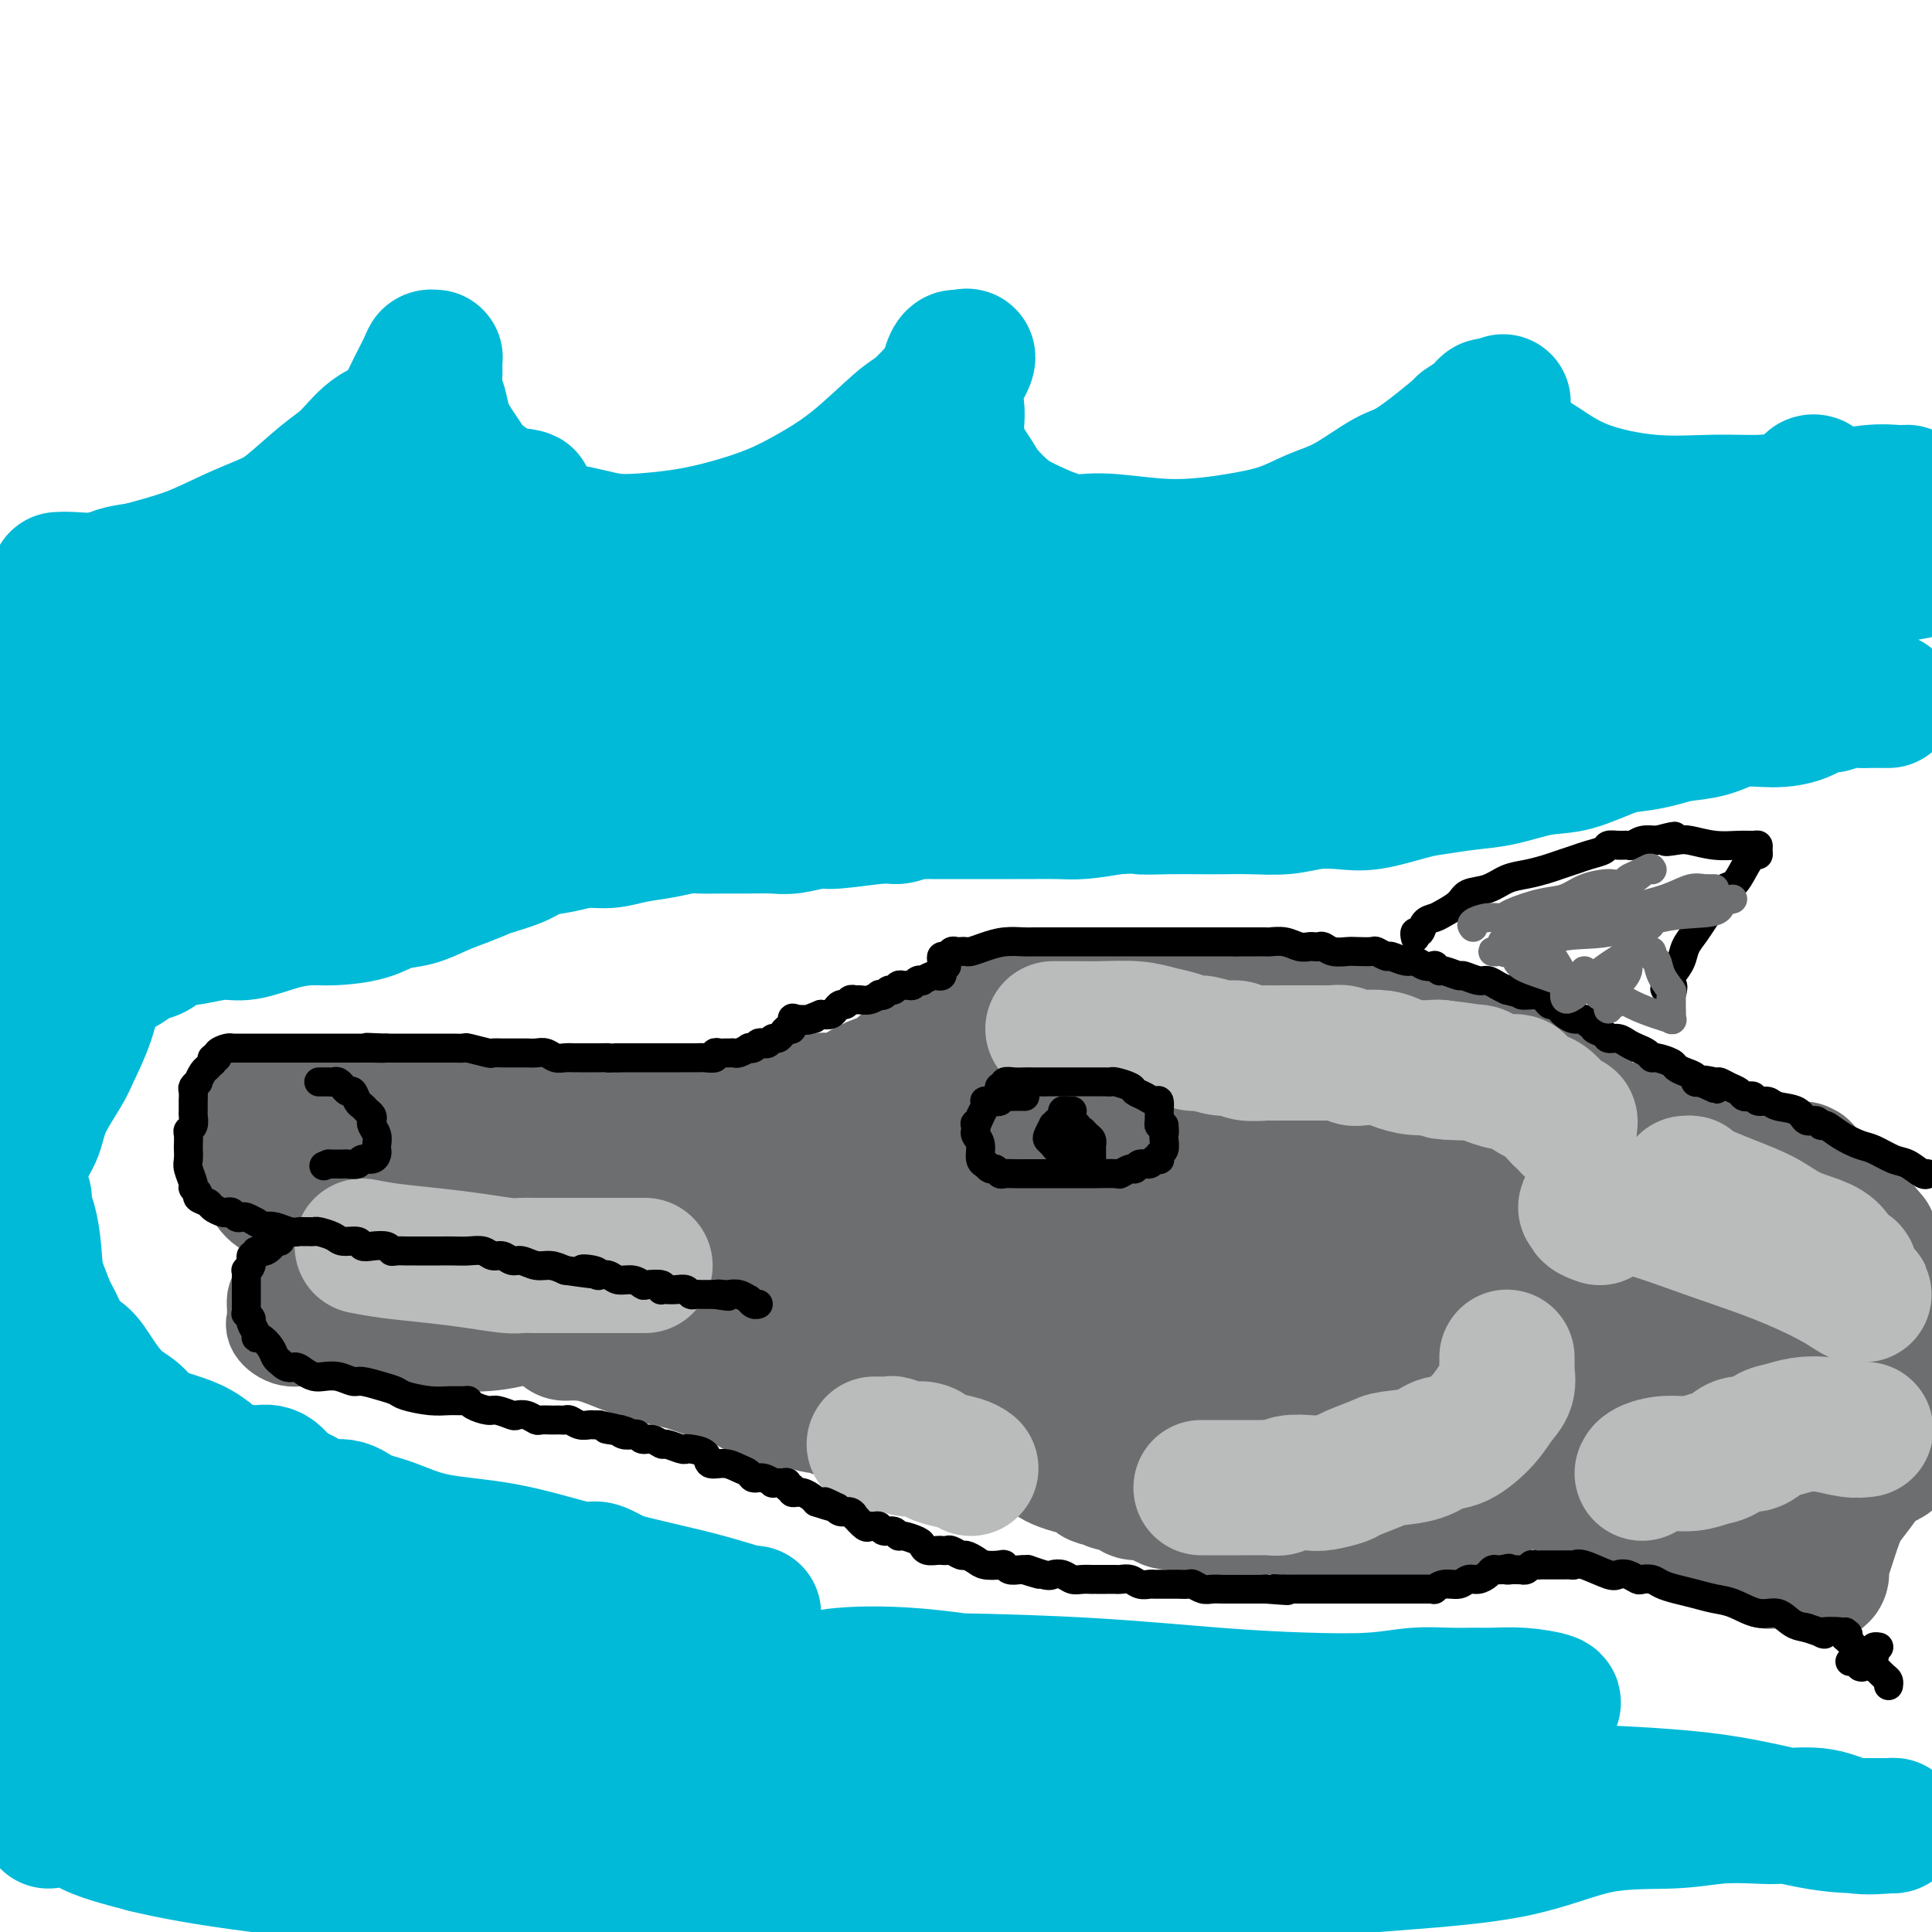 <svg viewBox='0 0 400 400' version='1.1' xmlns='http://www.w3.org/2000/svg' xmlns:xlink='http://www.w3.org/1999/xlink'><g fill='none' stroke='#6D6E70' stroke-width='20' stroke-linecap='round' stroke-linejoin='round'><path d='M51,228c0.356,0.008 0.712,0.016 1,0c0.288,-0.016 0.509,-0.057 1,0c0.491,0.057 1.253,0.211 2,0c0.747,-0.211 1.480,-0.789 3,-1c1.520,-0.211 3.827,-0.057 6,0c2.173,0.057 4.212,0.015 6,0c1.788,-0.015 3.325,-0.004 5,0c1.675,0.004 3.487,-0.000 5,0c1.513,0.000 2.725,0.004 4,0c1.275,-0.004 2.613,-0.015 4,0c1.387,0.015 2.825,0.057 4,0c1.175,-0.057 2.089,-0.211 3,0c0.911,0.211 1.819,0.789 3,1c1.181,0.211 2.635,0.057 4,0c1.365,-0.057 2.641,-0.015 4,0c1.359,0.015 2.801,0.004 4,0c1.199,-0.004 2.155,-0.001 3,0c0.845,0.001 1.577,0.000 2,0c0.423,-0.000 0.536,-0.000 1,0c0.464,0.000 1.280,0.000 2,0c0.720,-0.000 1.346,-0.000 2,0c0.654,0.000 1.338,0.000 2,0c0.662,-0.000 1.304,-0.000 2,0c0.696,0.000 1.446,0.000 2,0c0.554,-0.000 0.911,-0.000 2,0c1.089,0.000 2.908,0.000 4,0c1.092,-0.000 1.455,-0.000 2,0c0.545,0.000 1.273,0.000 2,0'/><path d='M136,228c13.444,0.000 4.556,0.000 1,0c-3.556,0.000 -1.778,0.000 0,0'/><path d='M52,230c0.008,0.238 0.016,0.476 0,1c-0.016,0.524 -0.057,1.335 0,2c0.057,0.665 0.210,1.186 0,2c-0.210,0.814 -0.785,1.923 -1,3c-0.215,1.077 -0.069,2.123 0,3c0.069,0.877 0.063,1.587 0,2c-0.063,0.413 -0.181,0.531 0,1c0.181,0.469 0.663,1.291 1,2c0.337,0.709 0.531,1.307 1,2c0.469,0.693 1.215,1.481 2,2c0.785,0.519 1.610,0.769 2,1c0.390,0.231 0.346,0.443 1,1c0.654,0.557 2.006,1.460 3,2c0.994,0.540 1.630,0.718 2,1c0.370,0.282 0.475,0.667 1,1c0.525,0.333 1.470,0.615 2,1c0.530,0.385 0.645,0.874 1,1c0.355,0.126 0.949,-0.110 2,0c1.051,0.110 2.559,0.565 4,1c1.441,0.435 2.814,0.849 4,1c1.186,0.151 2.184,0.041 3,0c0.816,-0.041 1.448,-0.011 2,0c0.552,0.011 1.023,0.003 2,0c0.977,-0.003 2.460,-0.001 3,0c0.540,0.001 0.137,0.000 1,0c0.863,-0.000 2.991,-0.000 4,0c1.009,0.000 0.900,0.000 1,0c0.100,-0.000 0.408,-0.000 1,0c0.592,0.000 1.467,0.000 2,0c0.533,-0.000 0.724,-0.000 1,0c0.276,0.000 0.638,0.000 1,0'/><path d='M98,260c5.457,0.553 3.600,0.937 3,1c-0.600,0.063 0.058,-0.193 1,0c0.942,0.193 2.167,0.836 3,1c0.833,0.164 1.274,-0.152 2,0c0.726,0.152 1.736,0.773 3,1c1.264,0.227 2.783,0.061 4,0c1.217,-0.061 2.133,-0.016 3,0c0.867,0.016 1.685,0.004 3,0c1.315,-0.004 3.128,-0.001 4,0c0.872,0.001 0.804,0.000 1,0c0.196,-0.000 0.655,-0.000 1,0c0.345,0.000 0.577,0.000 1,0c0.423,-0.000 1.037,-0.001 1,0c-0.037,0.001 -0.725,0.004 0,0c0.725,-0.004 2.865,-0.016 4,0c1.135,0.016 1.267,0.061 1,0c-0.267,-0.061 -0.933,-0.226 -1,0c-0.067,0.226 0.466,0.845 0,1c-0.466,0.155 -1.929,-0.154 -3,0c-1.071,0.154 -1.750,0.772 -3,1c-1.250,0.228 -3.071,0.065 -5,0c-1.929,-0.065 -3.964,-0.033 -6,0'/><path d='M115,265c-4.026,0.309 -5.590,0.083 -8,0c-2.410,-0.083 -5.666,-0.022 -8,0c-2.334,0.022 -3.745,0.005 -5,0c-1.255,-0.005 -2.352,0.002 -4,0c-1.648,-0.002 -3.845,-0.015 -5,0c-1.155,0.015 -1.268,0.057 -2,0c-0.732,-0.057 -2.083,-0.212 -3,0c-0.917,0.212 -1.400,0.793 -3,1c-1.600,0.207 -4.315,0.040 -6,0c-1.685,-0.040 -2.338,0.046 -3,0c-0.662,-0.046 -1.333,-0.223 -2,0c-0.667,0.223 -1.331,0.846 -2,1c-0.669,0.154 -1.342,-0.162 -2,0c-0.658,0.162 -1.301,0.803 -2,1c-0.699,0.197 -1.455,-0.050 -2,0c-0.545,0.050 -0.880,0.397 -1,1c-0.120,0.603 -0.024,1.462 0,2c0.024,0.538 -0.024,0.756 0,1c0.024,0.244 0.120,0.514 0,1c-0.120,0.486 -0.457,1.188 0,2c0.457,0.812 1.706,1.734 3,2c1.294,0.266 2.632,-0.123 5,0c2.368,0.123 5.767,0.760 9,1c3.233,0.240 6.302,0.083 9,0c2.698,-0.083 5.027,-0.093 8,0c2.973,0.093 6.590,0.288 10,0c3.410,-0.288 6.613,-1.058 9,-2c2.387,-0.942 3.960,-2.057 6,-3c2.040,-0.943 4.549,-1.716 6,-2c1.451,-0.284 1.843,-0.081 2,0c0.157,0.081 0.078,0.041 0,0'/><path d='M124,271c3.813,-1.148 1.845,-0.518 1,0c-0.845,0.518 -0.567,0.922 0,1c0.567,0.078 1.422,-0.171 2,0c0.578,0.171 0.879,0.763 1,1c0.121,0.237 0.060,0.118 0,0'/></g>
<g fill='none' stroke='#6D6E70' stroke-width='28' stroke-linecap='round' stroke-linejoin='round'><path d='M56,234c0.486,-0.014 0.973,-0.028 1,0c0.027,0.028 -0.405,0.099 0,0c0.405,-0.099 1.646,-0.366 3,0c1.354,0.366 2.820,1.366 5,2c2.180,0.634 5.075,0.901 8,1c2.925,0.099 5.879,0.029 8,0c2.121,-0.029 3.407,-0.018 5,0c1.593,0.018 3.492,0.041 5,0c1.508,-0.041 2.625,-0.147 4,0c1.375,0.147 3.007,0.547 4,1c0.993,0.453 1.348,0.959 3,1c1.652,0.041 4.602,-0.381 7,0c2.398,0.381 4.244,1.566 6,2c1.756,0.434 3.422,0.116 5,0c1.578,-0.116 3.066,-0.031 4,0c0.934,0.031 1.312,0.008 2,0c0.688,-0.008 1.687,-0.002 2,0c0.313,0.002 -0.059,0.001 0,0c0.059,-0.001 0.549,-0.001 1,0c0.451,0.001 0.862,0.003 1,0c0.138,-0.003 0.004,-0.011 1,0c0.996,0.011 3.121,0.041 5,0c1.879,-0.041 3.513,-0.155 5,0c1.487,0.155 2.827,0.577 4,1c1.173,0.423 2.181,0.845 3,1c0.819,0.155 1.451,0.042 2,0c0.549,-0.042 1.014,-0.012 1,0c-0.014,0.012 -0.507,0.006 -1,0'/><path d='M150,243c14.509,1.193 3.782,-0.324 -1,-1c-4.782,-0.676 -3.620,-0.511 -4,-1c-0.380,-0.489 -2.302,-1.633 -3,-2c-0.698,-0.367 -0.173,0.042 0,0c0.173,-0.042 -0.006,-0.536 0,-1c0.006,-0.464 0.197,-0.899 0,-1c-0.197,-0.101 -0.780,0.131 -1,0c-0.220,-0.131 -0.075,-0.623 0,-1c0.075,-0.377 0.080,-0.637 0,-1c-0.080,-0.363 -0.243,-0.829 0,-1c0.243,-0.171 0.894,-0.046 1,0c0.106,0.046 -0.332,0.013 0,0c0.332,-0.013 1.434,-0.007 3,0c1.566,0.007 3.597,0.014 5,0c1.403,-0.014 2.179,-0.048 3,0c0.821,0.048 1.688,0.177 3,0c1.312,-0.177 3.069,-0.661 4,-1c0.931,-0.339 1.036,-0.534 2,-1c0.964,-0.466 2.788,-1.202 4,-2c1.212,-0.798 1.812,-1.657 3,-2c1.188,-0.343 2.966,-0.171 4,0c1.034,0.171 1.326,0.341 2,0c0.674,-0.341 1.730,-1.194 3,-2c1.270,-0.806 2.753,-1.567 4,-2c1.247,-0.433 2.259,-0.540 3,-1c0.741,-0.460 1.212,-1.274 2,-2c0.788,-0.726 1.894,-1.363 3,-2'/><path d='M190,219c4.920,-2.289 2.221,-1.013 2,-1c-0.221,0.013 2.037,-1.239 3,-2c0.963,-0.761 0.632,-1.031 1,-1c0.368,0.031 1.435,0.363 2,0c0.565,-0.363 0.627,-1.422 1,-2c0.373,-0.578 1.059,-0.676 2,-1c0.941,-0.324 2.139,-0.875 3,-1c0.861,-0.125 1.385,0.177 2,0c0.615,-0.177 1.323,-0.832 2,-1c0.677,-0.168 1.325,0.151 2,0c0.675,-0.151 1.377,-0.773 2,-1c0.623,-0.227 1.166,-0.061 2,0c0.834,0.061 1.960,0.016 3,0c1.040,-0.016 1.993,-0.004 3,0c1.007,0.004 2.066,0.001 3,0c0.934,-0.001 1.741,-0.000 3,0c1.259,0.000 2.971,0.000 4,0c1.029,-0.000 1.377,-0.000 2,0c0.623,0.000 1.521,0.000 2,0c0.479,-0.000 0.538,-0.000 1,0c0.462,0.000 1.326,0.000 2,0c0.674,-0.000 1.157,-0.000 2,0c0.843,0.000 2.045,0.000 3,0c0.955,-0.000 1.661,-0.001 2,0c0.339,0.001 0.310,0.004 1,0c0.690,-0.004 2.098,-0.016 3,0c0.902,0.016 1.297,0.060 2,0c0.703,-0.060 1.714,-0.222 3,0c1.286,0.222 2.846,0.829 4,1c1.154,0.171 1.901,-0.094 3,0c1.099,0.094 2.549,0.547 4,1'/><path d='M264,211c8.823,0.266 4.881,-0.068 4,0c-0.881,0.068 1.299,0.539 3,1c1.701,0.461 2.923,0.911 4,1c1.077,0.089 2.010,-0.183 3,0c0.990,0.183 2.038,0.822 3,1c0.962,0.178 1.837,-0.106 3,0c1.163,0.106 2.614,0.602 4,1c1.386,0.398 2.708,0.698 4,1c1.292,0.302 2.553,0.606 4,1c1.447,0.394 3.079,0.879 4,1c0.921,0.121 1.130,-0.123 2,0c0.870,0.123 2.402,0.611 4,1c1.598,0.389 3.262,0.679 5,1c1.738,0.321 3.551,0.675 5,1c1.449,0.325 2.533,0.623 4,1c1.467,0.377 3.318,0.832 4,1c0.682,0.168 0.195,0.048 0,0c-0.195,-0.048 -0.097,-0.024 0,0'/><path d='M117,276c0.889,-0.035 1.779,-0.070 3,0c1.221,0.070 2.774,0.245 5,1c2.226,0.755 5.126,2.089 8,3c2.874,0.911 5.721,1.400 8,2c2.279,0.600 3.988,1.310 6,2c2.012,0.690 4.325,1.361 6,2c1.675,0.639 2.713,1.247 4,2c1.287,0.753 2.825,1.651 4,2c1.175,0.349 1.987,0.150 3,0c1.013,-0.150 2.226,-0.250 3,0c0.774,0.250 1.111,0.852 2,1c0.889,0.148 2.332,-0.156 3,0c0.668,0.156 0.560,0.774 1,1c0.440,0.226 1.426,0.059 2,0c0.574,-0.059 0.735,-0.012 1,0c0.265,0.012 0.635,-0.011 1,0c0.365,0.011 0.725,0.055 1,0c0.275,-0.055 0.464,-0.211 1,0c0.536,0.211 1.420,0.789 2,1c0.580,0.211 0.856,0.056 1,0c0.144,-0.056 0.156,-0.011 1,0c0.844,0.011 2.519,-0.011 3,0c0.481,0.011 -0.233,0.056 0,0c0.233,-0.056 1.412,-0.212 2,0c0.588,0.212 0.584,0.792 1,1c0.416,0.208 1.251,0.045 2,0c0.749,-0.045 1.414,0.029 2,0c0.586,-0.029 1.095,-0.163 2,0c0.905,0.163 2.205,0.621 3,1c0.795,0.379 1.084,0.680 2,1c0.916,0.320 2.458,0.660 4,1'/><path d='M204,297c7.202,1.244 3.706,0.854 3,1c-0.706,0.146 1.379,0.827 3,1c1.621,0.173 2.777,-0.161 3,0c0.223,0.161 -0.486,0.816 0,1c0.486,0.184 2.168,-0.104 3,0c0.832,0.104 0.815,0.600 1,1c0.185,0.400 0.573,0.703 1,1c0.427,0.297 0.892,0.586 2,1c1.108,0.414 2.860,0.952 4,1c1.140,0.048 1.668,-0.393 2,0c0.332,0.393 0.469,1.621 1,2c0.531,0.379 1.456,-0.092 2,0c0.544,0.092 0.709,0.747 1,1c0.291,0.253 0.710,0.106 1,0c0.290,-0.106 0.452,-0.169 1,0c0.548,0.169 1.484,0.571 2,1c0.516,0.429 0.613,0.884 1,1c0.387,0.116 1.064,-0.109 2,0c0.936,0.109 2.132,0.551 3,1c0.868,0.449 1.410,0.905 2,1c0.590,0.095 1.229,-0.171 2,0c0.771,0.171 1.675,0.778 3,1c1.325,0.222 3.072,0.060 4,0c0.928,-0.060 1.037,-0.017 2,0c0.963,0.017 2.779,0.009 4,0c1.221,-0.009 1.848,-0.017 3,0c1.152,0.017 2.831,0.060 4,0c1.169,-0.060 1.829,-0.222 3,0c1.171,0.222 2.854,0.829 4,1c1.146,0.171 1.756,-0.094 3,0c1.244,0.094 3.122,0.547 5,1'/><path d='M279,314c5.481,0.265 3.184,-0.073 3,0c-0.184,0.073 1.743,0.555 3,1c1.257,0.445 1.842,0.851 3,1c1.158,0.149 2.887,0.041 4,0c1.113,-0.041 1.608,-0.014 2,0c0.392,0.014 0.680,0.014 1,0c0.320,-0.014 0.671,-0.041 1,0c0.329,0.041 0.635,0.152 1,0c0.365,-0.152 0.787,-0.565 1,-1c0.213,-0.435 0.216,-0.892 1,-1c0.784,-0.108 2.349,0.134 3,0c0.651,-0.134 0.387,-0.645 1,-1c0.613,-0.355 2.103,-0.556 3,-1c0.897,-0.444 1.200,-1.131 2,-2c0.800,-0.869 2.098,-1.918 3,-3c0.902,-1.082 1.408,-2.195 2,-3c0.592,-0.805 1.269,-1.301 2,-2c0.731,-0.699 1.516,-1.601 2,-3c0.484,-1.399 0.665,-3.294 1,-5c0.335,-1.706 0.822,-3.223 1,-5c0.178,-1.777 0.048,-3.814 0,-6c-0.048,-2.186 -0.013,-4.522 0,-6c0.013,-1.478 0.004,-2.100 0,-3c-0.004,-0.900 -0.004,-2.078 0,-3c0.004,-0.922 0.011,-1.587 0,-2c-0.011,-0.413 -0.042,-0.573 0,-1c0.042,-0.427 0.155,-1.122 0,-2c-0.155,-0.878 -0.577,-1.939 -1,-3'/><path d='M318,263c-0.395,-4.157 -0.882,-1.551 -1,-1c-0.118,0.551 0.132,-0.954 0,-2c-0.132,-1.046 -0.646,-1.632 -1,-2c-0.354,-0.368 -0.549,-0.517 -1,-1c-0.451,-0.483 -1.158,-1.298 -2,-2c-0.842,-0.702 -1.819,-1.289 -3,-2c-1.181,-0.711 -2.567,-1.545 -4,-2c-1.433,-0.455 -2.914,-0.532 -5,-1c-2.086,-0.468 -4.777,-1.327 -8,-2c-3.223,-0.673 -6.980,-1.161 -11,-2c-4.020,-0.839 -8.305,-2.029 -13,-3c-4.695,-0.971 -9.801,-1.724 -14,-2c-4.199,-0.276 -7.493,-0.074 -11,0c-3.507,0.074 -7.229,0.020 -11,0c-3.771,-0.020 -7.592,-0.005 -11,0c-3.408,0.005 -6.402,0.001 -9,0c-2.598,-0.001 -4.801,-0.000 -7,0c-2.199,0.000 -4.395,-0.001 -7,0c-2.605,0.001 -5.617,0.005 -8,0c-2.383,-0.005 -4.135,-0.020 -7,0c-2.865,0.020 -6.843,0.074 -10,0c-3.157,-0.074 -5.495,-0.275 -8,0c-2.505,0.275 -5.178,1.025 -8,2c-2.822,0.975 -5.793,2.174 -8,3c-2.207,0.826 -3.649,1.280 -5,2c-1.351,0.720 -2.610,1.706 -3,2c-0.390,0.294 0.089,-0.103 0,0c-0.089,0.103 -0.745,0.708 -1,1c-0.255,0.292 -0.107,0.271 0,1c0.107,0.729 0.173,2.208 1,3c0.827,0.792 2.413,0.896 4,1'/><path d='M146,256c1.199,0.846 2.195,2.460 5,4c2.805,1.540 7.419,3.007 12,4c4.581,0.993 9.128,1.513 15,2c5.872,0.487 13.069,0.943 23,1c9.931,0.057 22.594,-0.283 34,-1c11.406,-0.717 21.553,-1.809 32,-3c10.447,-1.191 21.193,-2.480 30,-4c8.807,-1.520 15.676,-3.271 20,-5c4.324,-1.729 6.103,-3.436 7,-4c0.897,-0.564 0.912,0.016 1,0c0.088,-0.016 0.248,-0.627 0,-1c-0.248,-0.373 -0.904,-0.509 -1,-1c-0.096,-0.491 0.366,-1.336 0,-2c-0.366,-0.664 -1.562,-1.147 -2,-2c-0.438,-0.853 -0.117,-2.077 0,-3c0.117,-0.923 0.030,-1.543 0,-3c-0.030,-1.457 -0.005,-3.749 0,-5c0.005,-1.251 -0.011,-1.461 0,-2c0.011,-0.539 0.050,-1.408 0,-2c-0.050,-0.592 -0.189,-0.909 0,-1c0.189,-0.091 0.705,0.042 1,0c0.295,-0.042 0.368,-0.259 1,0c0.632,0.259 1.824,0.993 3,2c1.176,1.007 2.336,2.288 4,3c1.664,0.712 3.832,0.856 6,1'/><path d='M337,234c4.691,1.416 8.918,2.455 12,3c3.082,0.545 5.017,0.595 7,1c1.983,0.405 4.013,1.165 6,2c1.987,0.835 3.930,1.743 6,2c2.070,0.257 4.267,-0.139 5,0c0.733,0.139 0.003,0.814 0,1c-0.003,0.186 0.720,-0.115 1,0c0.280,0.115 0.118,0.646 0,1c-0.118,0.354 -0.193,0.530 0,1c0.193,0.470 0.655,1.232 1,2c0.345,0.768 0.572,1.541 1,2c0.428,0.459 1.058,0.605 1,1c-0.058,0.395 -0.805,1.041 0,2c0.805,0.959 3.162,2.231 4,3c0.838,0.769 0.158,1.034 0,1c-0.158,-0.034 0.206,-0.368 0,-1c-0.206,-0.632 -0.983,-1.563 -2,-3c-1.017,-1.437 -2.273,-3.379 -4,-5c-1.727,-1.621 -3.925,-2.922 -6,-4c-2.075,-1.078 -4.028,-1.935 -6,-3c-1.972,-1.065 -3.962,-2.338 -6,-3c-2.038,-0.662 -4.124,-0.714 -6,-1c-1.876,-0.286 -3.544,-0.808 -5,-1c-1.456,-0.192 -2.702,-0.055 -4,0c-1.298,0.055 -2.649,0.027 -4,0'/><path d='M338,235c-3.504,-0.306 -2.763,-0.072 -3,0c-0.237,0.072 -1.450,-0.019 -2,0c-0.550,0.019 -0.435,0.149 -1,0c-0.565,-0.149 -1.811,-0.578 -3,-1c-1.189,-0.422 -2.323,-0.838 -3,-1c-0.677,-0.162 -0.899,-0.071 -1,0c-0.101,0.071 -0.083,0.122 0,0c0.083,-0.122 0.229,-0.418 0,-1c-0.229,-0.582 -0.834,-1.450 -1,-2c-0.166,-0.550 0.106,-0.783 0,-1c-0.106,-0.217 -0.591,-0.418 0,0c0.591,0.418 2.258,1.456 4,3c1.742,1.544 3.560,3.594 6,5c2.440,1.406 5.501,2.166 10,4c4.499,1.834 10.434,4.740 15,7c4.566,2.260 7.763,3.873 11,5c3.237,1.127 6.514,1.769 9,2c2.486,0.231 4.182,0.052 5,0c0.818,-0.052 0.759,0.025 1,0c0.241,-0.025 0.783,-0.150 1,0c0.217,0.150 0.108,0.575 0,1'/><path d='M386,256c2.444,0.584 0.554,0.543 0,1c-0.554,0.457 0.229,1.413 1,3c0.771,1.587 1.530,3.806 2,6c0.470,2.194 0.652,4.364 1,6c0.348,1.636 0.864,2.739 1,5c0.136,2.261 -0.107,5.679 0,8c0.107,2.321 0.564,3.543 1,5c0.436,1.457 0.849,3.149 1,4c0.151,0.851 0.038,0.861 0,1c-0.038,0.139 -0.000,0.405 0,1c0.000,0.595 -0.037,1.517 0,2c0.037,0.483 0.148,0.525 0,1c-0.148,0.475 -0.554,1.383 -1,2c-0.446,0.617 -0.934,0.944 -1,1c-0.066,0.056 0.288,-0.158 0,0c-0.288,0.158 -1.218,0.689 -2,1c-0.782,0.311 -1.418,0.401 -2,1c-0.582,0.599 -1.112,1.708 -2,3c-0.888,1.292 -2.133,2.766 -3,4c-0.867,1.234 -1.355,2.229 -2,4c-0.645,1.771 -1.445,4.317 -2,6c-0.555,1.683 -0.864,2.502 -1,3c-0.136,0.498 -0.098,0.674 0,1c0.098,0.326 0.255,0.802 0,1c-0.255,0.198 -0.921,0.117 -1,0c-0.079,-0.117 0.429,-0.272 0,-1c-0.429,-0.728 -1.795,-2.030 -4,-3c-2.205,-0.970 -5.247,-1.607 -8,-3c-2.753,-1.393 -5.215,-3.541 -8,-5c-2.785,-1.459 -5.892,-2.230 -9,-3'/><path d='M347,311c-6.228,-2.530 -6.800,-2.355 -9,-3c-2.200,-0.645 -6.030,-2.108 -9,-3c-2.970,-0.892 -5.080,-1.212 -8,-2c-2.920,-0.788 -6.652,-2.044 -11,-3c-4.348,-0.956 -9.314,-1.610 -13,-2c-3.686,-0.390 -6.093,-0.514 -9,-1c-2.907,-0.486 -6.315,-1.334 -10,-2c-3.685,-0.666 -7.647,-1.150 -11,-2c-3.353,-0.850 -6.098,-2.066 -9,-3c-2.902,-0.934 -5.960,-1.588 -9,-3c-3.040,-1.412 -6.061,-3.584 -9,-5c-2.939,-1.416 -5.795,-2.078 -8,-3c-2.205,-0.922 -3.757,-2.104 -5,-3c-1.243,-0.896 -2.175,-1.505 -3,-2c-0.825,-0.495 -1.543,-0.876 -2,-1c-0.457,-0.124 -0.653,0.011 -1,0c-0.347,-0.011 -0.845,-0.166 -1,0c-0.155,0.166 0.032,0.653 0,1c-0.032,0.347 -0.285,0.552 0,1c0.285,0.448 1.107,1.138 2,2c0.893,0.862 1.858,1.897 4,4c2.142,2.103 5.461,5.275 11,8c5.539,2.725 13.299,5.003 20,7c6.701,1.997 12.343,3.713 18,5c5.657,1.287 11.328,2.143 17,3'/><path d='M292,304c11.170,2.545 11.596,1.407 14,1c2.404,-0.407 6.788,-0.083 10,0c3.212,0.083 5.253,-0.075 8,0c2.747,0.075 6.199,0.384 9,0c2.801,-0.384 4.949,-1.462 7,-2c2.051,-0.538 4.003,-0.536 6,-1c1.997,-0.464 4.040,-1.392 5,-2c0.960,-0.608 0.839,-0.894 1,-1c0.161,-0.106 0.605,-0.031 1,0c0.395,0.031 0.740,0.020 1,0c0.260,-0.020 0.434,-0.047 1,0c0.566,0.047 1.524,0.168 3,0c1.476,-0.168 3.469,-0.624 5,-1c1.531,-0.376 2.600,-0.670 4,-1c1.400,-0.330 3.131,-0.695 4,-1c0.869,-0.305 0.875,-0.549 1,-1c0.125,-0.451 0.370,-1.110 1,-2c0.630,-0.890 1.645,-2.012 2,-3c0.355,-0.988 0.048,-1.843 0,-3c-0.048,-1.157 0.162,-2.614 0,-4c-0.162,-1.386 -0.697,-2.699 -2,-4c-1.303,-1.301 -3.374,-2.589 -5,-4c-1.626,-1.411 -2.807,-2.943 -4,-4c-1.193,-1.057 -2.397,-1.638 -4,-3c-1.603,-1.362 -3.604,-3.503 -6,-5c-2.396,-1.497 -5.188,-2.349 -9,-4c-3.812,-1.651 -8.643,-4.100 -14,-6c-5.357,-1.900 -11.240,-3.252 -17,-5c-5.760,-1.748 -11.397,-3.894 -17,-5c-5.603,-1.106 -11.172,-1.173 -16,-2c-4.828,-0.827 -8.914,-2.413 -13,-4'/><path d='M268,237c-13.309,-3.732 -8.082,-2.062 -7,-2c1.082,0.062 -1.981,-1.485 -4,-2c-2.019,-0.515 -2.994,0.003 -4,0c-1.006,-0.003 -2.045,-0.526 -3,-1c-0.955,-0.474 -1.828,-0.901 -3,-1c-1.172,-0.099 -2.643,0.128 -4,0c-1.357,-0.128 -2.598,-0.612 -4,-1c-1.402,-0.388 -2.964,-0.682 -5,-1c-2.036,-0.318 -4.546,-0.661 -7,-1c-2.454,-0.339 -4.850,-0.675 -7,-1c-2.150,-0.325 -4.053,-0.638 -6,-1c-1.947,-0.362 -3.940,-0.774 -5,-1c-1.060,-0.226 -1.189,-0.267 -2,0c-0.811,0.267 -2.304,0.840 -3,1c-0.696,0.160 -0.593,-0.094 -1,0c-0.407,0.094 -1.322,0.535 -2,1c-0.678,0.465 -1.119,0.954 -2,1c-0.881,0.046 -2.202,-0.349 -3,0c-0.798,0.349 -1.074,1.443 -2,2c-0.926,0.557 -2.501,0.577 -3,1c-0.499,0.423 0.077,1.249 0,2c-0.077,0.751 -0.807,1.428 -1,2c-0.193,0.572 0.150,1.040 0,2c-0.150,0.960 -0.794,2.412 -1,3c-0.206,0.588 0.026,0.311 0,1c-0.026,0.689 -0.309,2.345 0,4c0.309,1.655 1.210,3.308 2,5c0.790,1.692 1.470,3.423 2,5c0.530,1.577 0.912,3.002 2,4c1.088,0.998 2.882,1.571 4,2c1.118,0.429 1.559,0.715 2,1'/><path d='M201,262c1.410,0.610 1.935,0.637 3,1c1.065,0.363 2.669,1.064 5,2c2.331,0.936 5.389,2.106 8,3c2.611,0.894 4.774,1.511 9,2c4.226,0.489 10.516,0.848 15,1c4.484,0.152 7.161,0.096 10,0c2.839,-0.096 5.841,-0.233 9,0c3.159,0.233 6.476,0.835 9,1c2.524,0.165 4.256,-0.106 6,0c1.744,0.106 3.500,0.589 5,1c1.500,0.411 2.743,0.751 4,1c1.257,0.249 2.529,0.406 4,1c1.471,0.594 3.142,1.624 5,2c1.858,0.376 3.904,0.098 6,0c2.096,-0.098 4.243,-0.016 6,0c1.757,0.016 3.126,-0.034 5,0c1.874,0.034 4.253,0.153 6,0c1.747,-0.153 2.860,-0.579 4,-1c1.140,-0.421 2.306,-0.837 3,-1c0.694,-0.163 0.917,-0.073 1,0c0.083,0.073 0.028,0.129 0,0c-0.028,-0.129 -0.027,-0.442 1,0c1.027,0.442 3.080,1.639 5,3c1.920,1.361 3.709,2.887 7,5c3.291,2.113 8.086,4.815 12,7c3.914,2.185 6.946,3.854 11,6c4.054,2.146 9.130,4.770 12,6c2.870,1.230 3.534,1.066 4,1c0.466,-0.066 0.733,-0.033 1,0'/><path d='M377,303c8.379,4.128 2.327,0.446 0,-1c-2.327,-1.446 -0.930,-0.658 -1,-1c-0.070,-0.342 -1.609,-1.815 -3,-3c-1.391,-1.185 -2.634,-2.082 -5,-4c-2.366,-1.918 -5.854,-4.857 -10,-7c-4.146,-2.143 -8.948,-3.489 -14,-5c-5.052,-1.511 -10.353,-3.186 -15,-4c-4.647,-0.814 -8.639,-0.768 -13,-1c-4.361,-0.232 -9.090,-0.742 -14,-1c-4.910,-0.258 -10.001,-0.265 -15,0c-4.999,0.265 -9.906,0.803 -15,1c-5.094,0.197 -10.374,0.053 -14,0c-3.626,-0.053 -5.600,-0.014 -7,0c-1.400,0.014 -2.228,0.003 -3,0c-0.772,-0.003 -1.487,0.001 -2,0c-0.513,-0.001 -0.823,-0.007 -1,0c-0.177,0.007 -0.220,0.027 -1,0c-0.780,-0.027 -2.298,-0.102 -4,0c-1.702,0.102 -3.589,0.381 -5,0c-1.411,-0.381 -2.346,-1.423 -4,-2c-1.654,-0.577 -4.028,-0.691 -6,-1c-1.972,-0.309 -3.543,-0.815 -5,-1c-1.457,-0.185 -2.800,-0.050 -4,0c-1.200,0.050 -2.256,0.013 -3,0c-0.744,-0.013 -1.176,-0.004 -2,0c-0.824,0.004 -2.042,0.001 -4,0c-1.958,-0.001 -4.657,-0.000 -6,0c-1.343,0.000 -1.329,0.000 -2,0c-0.671,-0.000 -2.027,-0.000 -3,0c-0.973,0.000 -1.564,0.000 -2,0c-0.436,-0.000 -0.718,-0.000 -1,0'/><path d='M193,273c-21.446,-0.776 -7.062,-0.215 -2,0c5.062,0.215 0.802,0.084 -1,0c-1.802,-0.084 -1.146,-0.120 -1,0c0.146,0.120 -0.218,0.396 0,1c0.218,0.604 1.017,1.535 2,2c0.983,0.465 2.150,0.464 4,1c1.850,0.536 4.385,1.611 7,3c2.615,1.389 5.312,3.094 8,4c2.688,0.906 5.369,1.014 9,2c3.631,0.986 8.212,2.852 12,4c3.788,1.148 6.784,1.579 10,2c3.216,0.421 6.652,0.831 10,1c3.348,0.169 6.608,0.097 9,0c2.392,-0.097 3.916,-0.218 6,0c2.084,0.218 4.726,0.776 7,1c2.274,0.224 4.178,0.115 6,0c1.822,-0.115 3.561,-0.234 5,0c1.439,0.234 2.578,0.821 4,1c1.422,0.179 3.126,-0.051 4,0c0.874,0.051 0.919,0.384 2,1c1.081,0.616 3.197,1.516 5,2c1.803,0.484 3.293,0.553 5,1c1.707,0.447 3.631,1.270 5,2c1.369,0.730 2.185,1.365 3,2'/><path d='M312,303c3.750,1.307 3.126,0.574 4,1c0.874,0.426 3.246,2.009 5,3c1.754,0.991 2.888,1.389 5,2c2.112,0.611 5.200,1.435 7,2c1.800,0.565 2.312,0.870 3,1c0.688,0.130 1.554,0.087 2,0c0.446,-0.087 0.474,-0.216 1,0c0.526,0.216 1.550,0.776 2,1c0.450,0.224 0.327,0.112 1,0c0.673,-0.112 2.143,-0.223 3,0c0.857,0.223 1.100,0.781 1,1c-0.100,0.219 -0.544,0.100 0,0c0.544,-0.100 2.076,-0.182 3,0c0.924,0.182 1.242,0.626 2,1c0.758,0.374 1.958,0.678 3,1c1.042,0.322 1.926,0.662 3,1c1.074,0.338 2.337,0.672 3,1c0.663,0.328 0.725,0.649 1,1c0.275,0.351 0.765,0.733 1,1c0.235,0.267 0.217,0.418 1,1c0.783,0.582 2.367,1.595 3,2c0.633,0.405 0.317,0.203 0,0'/></g>
<g fill='none' stroke='#BABBBB' stroke-width='28' stroke-linecap='round' stroke-linejoin='round'><path d='M218,213c0.609,0.002 1.219,0.004 2,0c0.781,-0.004 1.735,-0.012 3,0c1.265,0.012 2.843,0.046 5,0c2.157,-0.046 4.894,-0.171 7,0c2.106,0.171 3.582,0.638 5,1c1.418,0.362 2.779,0.618 4,1c1.221,0.382 2.303,0.891 3,1c0.697,0.109 1.011,-0.181 2,0c0.989,0.181 2.655,0.833 4,1c1.345,0.167 2.370,-0.151 3,0c0.630,0.151 0.864,0.773 2,1c1.136,0.227 3.173,0.061 4,0c0.827,-0.061 0.444,-0.016 1,0c0.556,0.016 2.051,0.004 3,0c0.949,-0.004 1.353,-0.001 2,0c0.647,0.001 1.536,0.000 2,0c0.464,-0.000 0.502,-0.000 1,0c0.498,0.000 1.456,0.000 2,0c0.544,-0.000 0.673,-0.001 1,0c0.327,0.001 0.850,0.004 1,0c0.150,-0.004 -0.075,-0.015 0,0c0.075,0.015 0.450,0.056 1,0c0.550,-0.056 1.276,-0.208 2,0c0.724,0.208 1.445,0.778 2,1c0.555,0.222 0.945,0.098 2,0c1.055,-0.098 2.776,-0.170 4,0c1.224,0.170 1.952,0.581 3,1c1.048,0.419 2.415,0.844 4,1c1.585,0.156 3.388,0.042 4,0c0.612,-0.042 0.032,-0.012 0,0c-0.032,0.012 0.484,0.006 1,0'/><path d='M298,221c12.733,1.465 4.565,1.127 2,1c-2.565,-0.127 0.472,-0.044 2,0c1.528,0.044 1.546,0.051 2,0c0.454,-0.051 1.344,-0.158 2,0c0.656,0.158 1.077,0.580 2,1c0.923,0.420 2.348,0.837 3,1c0.652,0.163 0.531,0.070 1,0c0.469,-0.070 1.529,-0.118 2,0c0.471,0.118 0.353,0.404 1,1c0.647,0.596 2.058,1.504 3,2c0.942,0.496 1.415,0.582 2,1c0.585,0.418 1.281,1.170 2,2c0.719,0.830 1.461,1.738 2,2c0.539,0.262 0.876,-0.122 1,0c0.124,0.122 0.035,0.749 0,1c-0.035,0.251 -0.018,0.125 0,0'/><path d='M349,245c0.473,-0.041 0.947,-0.082 1,0c0.053,0.082 -0.314,0.287 1,1c1.314,0.713 4.309,1.933 7,3c2.691,1.067 5.078,1.981 7,3c1.922,1.019 3.381,2.143 5,3c1.619,0.857 3.400,1.445 5,2c1.600,0.555 3.021,1.076 4,2c0.979,0.924 1.516,2.251 2,3c0.484,0.749 0.913,0.921 1,1c0.087,0.079 -0.170,0.066 0,0c0.170,-0.066 0.766,-0.186 1,0c0.234,0.186 0.106,0.677 0,1c-0.106,0.323 -0.190,0.478 0,1c0.190,0.522 0.652,1.410 1,2c0.348,0.590 0.580,0.883 1,1c0.420,0.117 1.028,0.059 1,0c-0.028,-0.059 -0.691,-0.117 -1,0c-0.309,0.117 -0.264,0.410 -1,0c-0.736,-0.410 -2.253,-1.521 -5,-3c-2.747,-1.479 -6.726,-3.325 -11,-5c-4.274,-1.675 -8.844,-3.178 -14,-5c-5.156,-1.822 -10.897,-3.963 -15,-5c-4.103,-1.037 -6.566,-0.972 -8,-1c-1.434,-0.028 -1.838,-0.151 -2,0c-0.162,0.151 -0.081,0.575 0,1'/><path d='M329,250c-1.515,-0.045 -0.303,-0.156 0,0c0.303,0.156 -0.303,0.581 0,1c0.303,0.419 1.515,0.834 2,1c0.485,0.166 0.242,0.083 0,0'/><path d='M386,296c0.221,-0.028 0.443,-0.057 0,0c-0.443,0.057 -1.549,0.199 -3,0c-1.451,-0.199 -3.245,-0.739 -5,-1c-1.755,-0.261 -3.470,-0.244 -5,0c-1.530,0.244 -2.874,0.713 -4,1c-1.126,0.287 -2.033,0.391 -3,1c-0.967,0.609 -1.993,1.722 -3,2c-1.007,0.278 -1.994,-0.280 -3,0c-1.006,0.280 -2.031,1.398 -3,2c-0.969,0.602 -1.881,0.687 -3,1c-1.119,0.313 -2.443,0.855 -4,1c-1.557,0.145 -3.345,-0.105 -5,0c-1.655,0.105 -3.176,0.567 -4,1c-0.824,0.433 -0.950,0.838 -1,1c-0.050,0.162 -0.025,0.081 0,0'/><path d='M312,281c-0.003,0.320 -0.006,0.640 0,1c0.006,0.360 0.023,0.759 0,1c-0.023,0.241 -0.084,0.324 0,1c0.084,0.676 0.315,1.945 0,3c-0.315,1.055 -1.176,1.897 -2,3c-0.824,1.103 -1.611,2.467 -3,4c-1.389,1.533 -3.380,3.236 -5,4c-1.620,0.764 -2.869,0.590 -4,1c-1.131,0.410 -2.146,1.405 -4,2c-1.854,0.595 -4.548,0.790 -6,1c-1.452,0.210 -1.661,0.435 -3,1c-1.339,0.565 -3.808,1.471 -5,2c-1.192,0.529 -1.106,0.681 -2,1c-0.894,0.319 -2.768,0.803 -4,1c-1.232,0.197 -1.822,0.105 -3,0c-1.178,-0.105 -2.943,-0.224 -4,0c-1.057,0.224 -1.406,0.792 -2,1c-0.594,0.208 -1.433,0.056 -2,0c-0.567,-0.056 -0.860,-0.015 -2,0c-1.140,0.015 -3.126,0.004 -4,0c-0.874,-0.004 -0.638,-0.001 -1,0c-0.362,0.001 -1.324,0.000 -2,0c-0.676,-0.000 -1.067,-0.000 -2,0c-0.933,0.000 -2.410,0.000 -3,0c-0.590,-0.000 -0.295,-0.000 0,0'/><path d='M201,304c-0.442,-0.331 -0.883,-0.662 -2,-1c-1.117,-0.338 -2.909,-0.683 -4,-1c-1.091,-0.317 -1.482,-0.607 -2,-1c-0.518,-0.393 -1.165,-0.890 -2,-1c-0.835,-0.110 -1.860,0.167 -3,0c-1.140,-0.167 -2.397,-0.777 -3,-1c-0.603,-0.223 -0.553,-0.060 -1,0c-0.447,0.060 -1.389,0.016 -2,0c-0.611,-0.016 -0.889,-0.005 -1,0c-0.111,0.005 -0.056,0.002 0,0'/><path d='M75,258c1.707,0.332 3.415,0.663 6,1c2.585,0.337 6.049,0.679 9,1c2.951,0.321 5.391,0.622 8,1c2.609,0.378 5.387,0.833 7,1c1.613,0.167 2.061,0.045 3,0c0.939,-0.045 2.369,-0.012 3,0c0.631,0.012 0.463,0.003 1,0c0.537,-0.003 1.781,-0.001 3,0c1.219,0.001 2.415,0.000 4,0c1.585,-0.000 3.559,-0.000 5,0c1.441,0.000 2.350,0.000 4,0c1.650,-0.000 4.043,-0.000 5,0c0.957,0.000 0.479,0.000 0,0'/></g>
<g fill='none' stroke='#000000' stroke-width='6' stroke-linecap='round' stroke-linejoin='round'><path d='M196,200c-0.425,0.022 -0.849,0.045 -1,0c-0.151,-0.045 -0.028,-0.157 0,0c0.028,0.157 -0.039,0.582 0,1c0.039,0.418 0.183,0.830 0,1c-0.183,0.170 -0.693,0.097 -1,0c-0.307,-0.097 -0.411,-0.218 -1,0c-0.589,0.218 -1.663,0.776 -2,1c-0.337,0.224 0.065,0.113 0,0c-0.065,-0.113 -0.595,-0.227 -1,0c-0.405,0.227 -0.686,0.797 -1,1c-0.314,0.203 -0.662,0.039 -1,0c-0.338,-0.039 -0.668,0.046 -1,0c-0.332,-0.046 -0.668,-0.222 -1,0c-0.332,0.222 -0.662,0.843 -1,1c-0.338,0.157 -0.685,-0.150 -1,0c-0.315,0.150 -0.599,0.758 -1,1c-0.401,0.242 -0.919,0.118 -1,0c-0.081,-0.118 0.277,-0.229 0,0c-0.277,0.229 -1.187,0.797 -2,1c-0.813,0.203 -1.527,0.039 -2,0c-0.473,-0.039 -0.705,0.046 -1,0c-0.295,-0.046 -0.653,-0.224 -1,0c-0.347,0.224 -0.684,0.848 -1,1c-0.316,0.152 -0.612,-0.169 -1,0c-0.388,0.169 -0.867,0.829 -1,1c-0.133,0.171 0.080,-0.146 0,0c-0.080,0.146 -0.451,0.756 -1,1c-0.549,0.244 -1.274,0.122 -2,0'/><path d='M170,210c-4.519,1.776 -2.818,1.216 -2,1c0.818,-0.216 0.752,-0.087 0,0c-0.752,0.087 -2.190,0.131 -3,0c-0.810,-0.131 -0.990,-0.437 -1,0c-0.010,0.437 0.152,1.619 0,2c-0.152,0.381 -0.618,-0.038 -1,0c-0.382,0.038 -0.680,0.532 -1,1c-0.320,0.468 -0.663,0.909 -1,1c-0.337,0.091 -0.667,-0.168 -1,0c-0.333,0.168 -0.668,0.763 -1,1c-0.332,0.237 -0.662,0.115 -1,0c-0.338,-0.115 -0.686,-0.223 -1,0c-0.314,0.223 -0.595,0.778 -1,1c-0.405,0.222 -0.935,0.112 -1,0c-0.065,-0.112 0.333,-0.226 0,0c-0.333,0.226 -1.398,0.793 -2,1c-0.602,0.207 -0.740,0.054 -1,0c-0.260,-0.054 -0.642,-0.011 -1,0c-0.358,0.011 -0.690,-0.011 -1,0c-0.310,0.011 -0.596,0.056 -1,0c-0.404,-0.056 -0.926,-0.211 -1,0c-0.074,0.211 0.299,0.789 0,1c-0.299,0.211 -1.269,0.057 -2,0c-0.731,-0.057 -1.221,-0.015 -2,0c-0.779,0.015 -1.847,0.004 -3,0c-1.153,-0.004 -2.391,-0.001 -3,0c-0.609,0.001 -0.589,0.000 -1,0c-0.411,-0.000 -1.255,-0.000 -2,0c-0.745,0.000 -1.393,0.000 -2,0c-0.607,-0.000 -1.173,-0.000 -2,0c-0.827,0.000 -1.913,0.000 -3,0'/><path d='M128,219c-4.069,0.155 -2.241,0.042 -2,0c0.241,-0.042 -1.104,-0.011 -2,0c-0.896,0.011 -1.342,0.004 -2,0c-0.658,-0.004 -1.527,-0.005 -2,0c-0.473,0.005 -0.549,0.015 -1,0c-0.451,-0.015 -1.275,-0.057 -2,0c-0.725,0.057 -1.350,0.211 -2,0c-0.650,-0.211 -1.326,-0.789 -2,-1c-0.674,-0.211 -1.347,-0.057 -2,0c-0.653,0.057 -1.287,0.015 -2,0c-0.713,-0.015 -1.505,-0.004 -2,0c-0.495,0.004 -0.693,0.002 -1,0c-0.307,-0.002 -0.724,-0.004 -1,0c-0.276,0.004 -0.412,0.015 -1,0c-0.588,-0.015 -1.629,-0.057 -2,0c-0.371,0.057 -0.073,0.211 -1,0c-0.927,-0.211 -3.078,-0.789 -4,-1c-0.922,-0.211 -0.614,-0.057 -1,0c-0.386,0.057 -1.465,0.015 -2,0c-0.535,-0.015 -0.525,-0.004 -1,0c-0.475,0.004 -1.436,0.001 -2,0c-0.564,-0.001 -0.732,-0.000 -1,0c-0.268,0.000 -0.636,0.000 -1,0c-0.364,-0.000 -0.724,-0.000 -1,0c-0.276,0.000 -0.468,0.000 -1,0c-0.532,-0.000 -1.403,-0.000 -2,0c-0.597,0.000 -0.920,0.000 -1,0c-0.080,-0.000 0.082,-0.000 0,0c-0.082,0.000 -0.407,0.000 -1,0c-0.593,-0.000 -1.455,-0.000 -2,0c-0.545,0.000 -0.772,0.000 -1,0'/><path d='M80,217c-7.557,-0.309 -2.451,-0.083 -1,0c1.451,0.083 -0.753,0.022 -2,0c-1.247,-0.022 -1.539,-0.006 -2,0c-0.461,0.006 -1.093,0.002 -2,0c-0.907,-0.002 -2.089,-0.000 -3,0c-0.911,0.000 -1.552,0.000 -2,0c-0.448,-0.000 -0.702,-0.000 -1,0c-0.298,0.000 -0.639,0.000 -1,0c-0.361,-0.000 -0.741,-0.000 -1,0c-0.259,0.000 -0.398,0.000 -1,0c-0.602,-0.000 -1.668,-0.000 -2,0c-0.332,0.000 0.071,-0.000 0,0c-0.071,0.000 -0.614,0.000 -1,0c-0.386,-0.000 -0.614,-0.000 -2,0c-1.386,0.000 -3.929,0.000 -5,0c-1.071,-0.000 -0.669,-0.000 -1,0c-0.331,0.000 -1.395,0.000 -2,0c-0.605,-0.000 -0.752,-0.001 -1,0c-0.248,0.001 -0.596,0.003 -1,0c-0.404,-0.003 -0.864,-0.011 -1,0c-0.136,0.011 0.051,0.041 0,0c-0.051,-0.041 -0.340,-0.152 -1,0c-0.660,0.152 -1.692,0.566 -2,1c-0.308,0.434 0.110,0.886 0,1c-0.110,0.114 -0.746,-0.110 -1,0c-0.254,0.110 -0.127,0.555 0,1'/><path d='M44,220c-0.802,0.663 -0.807,0.822 -1,1c-0.193,0.178 -0.573,0.375 -1,1c-0.427,0.625 -0.899,1.677 -1,2c-0.101,0.323 0.169,-0.085 0,0c-0.169,0.085 -0.777,0.662 -1,1c-0.223,0.338 -0.060,0.437 0,1c0.060,0.563 0.016,1.589 0,2c-0.016,0.411 -0.003,0.208 0,0c0.003,-0.208 -0.003,-0.420 0,0c0.003,0.420 0.015,1.474 0,2c-0.015,0.526 -0.057,0.526 0,1c0.057,0.474 0.211,1.421 0,2c-0.211,0.579 -0.788,0.788 -1,1c-0.212,0.212 -0.058,0.426 0,1c0.058,0.574 0.020,1.509 0,2c-0.020,0.491 -0.020,0.537 0,1c0.020,0.463 0.062,1.342 0,2c-0.062,0.658 -0.229,1.093 0,2c0.229,0.907 0.853,2.284 1,3c0.147,0.716 -0.183,0.769 0,1c0.183,0.231 0.879,0.640 1,1c0.121,0.360 -0.332,0.671 0,1c0.332,0.329 1.451,0.676 2,1c0.549,0.324 0.528,0.627 1,1c0.472,0.373 1.436,0.818 2,1c0.564,0.182 0.728,0.101 1,0c0.272,-0.101 0.653,-0.220 1,0c0.347,0.220 0.660,0.781 1,1c0.340,0.219 0.707,0.098 1,0c0.293,-0.098 0.512,-0.171 1,0c0.488,0.171 1.244,0.585 2,1'/><path d='M53,253c2.384,1.480 1.843,1.181 2,1c0.157,-0.181 1.012,-0.245 2,0c0.988,0.245 2.111,0.798 3,1c0.889,0.202 1.546,0.053 2,0c0.454,-0.053 0.706,-0.012 1,0c0.294,0.012 0.630,-0.007 1,0c0.370,0.007 0.775,0.039 1,0c0.225,-0.039 0.269,-0.150 1,0c0.731,0.150 2.148,0.562 3,1c0.852,0.438 1.139,0.901 2,1c0.861,0.099 2.297,-0.166 3,0c0.703,0.166 0.673,0.762 1,1c0.327,0.238 1.010,0.116 2,0c0.990,-0.116 2.288,-0.227 3,0c0.712,0.227 0.838,0.793 1,1c0.162,0.207 0.360,0.055 1,0c0.640,-0.055 1.721,-0.015 2,0c0.279,0.015 -0.246,0.004 0,0c0.246,-0.004 1.262,-0.001 2,0c0.738,0.001 1.199,-0.001 2,0c0.801,0.001 1.944,0.004 3,0c1.056,-0.004 2.026,-0.016 3,0c0.974,0.016 1.952,0.061 3,0c1.048,-0.061 2.167,-0.228 3,0c0.833,0.228 1.381,0.850 2,1c0.619,0.150 1.309,-0.171 2,0c0.691,0.171 1.381,0.833 2,1c0.619,0.167 1.166,-0.161 2,0c0.834,0.161 1.955,0.813 3,1c1.045,0.187 2.013,-0.089 3,0c0.987,0.089 1.994,0.545 3,1'/><path d='M117,263c10.704,1.563 5.463,0.470 4,0c-1.463,-0.470 0.853,-0.318 2,0c1.147,0.318 1.126,0.802 1,1c-0.126,0.198 -0.356,0.109 0,0c0.356,-0.109 1.297,-0.239 2,0c0.703,0.239 1.166,0.848 2,1c0.834,0.152 2.038,-0.152 3,0c0.962,0.152 1.683,0.759 2,1c0.317,0.241 0.231,0.117 1,0c0.769,-0.117 2.394,-0.227 3,0c0.606,0.227 0.194,0.792 0,1c-0.194,0.208 -0.168,0.060 0,0c0.168,-0.060 0.479,-0.030 1,0c0.521,0.030 1.253,0.061 2,0c0.747,-0.061 1.510,-0.212 2,0c0.490,0.212 0.706,0.789 1,1c0.294,0.211 0.666,0.057 1,0c0.334,-0.057 0.628,-0.015 1,0c0.372,0.015 0.821,0.004 1,0c0.179,-0.004 0.089,-0.001 0,0c-0.089,0.001 -0.178,0.000 0,0c0.178,-0.000 0.622,-0.000 1,0c0.378,0.000 0.689,0.000 1,0'/><path d='M148,268c4.979,0.773 1.928,0.206 1,0c-0.928,-0.206 0.267,-0.051 1,0c0.733,0.051 1.005,-0.001 1,0c-0.005,0.001 -0.286,0.057 0,0c0.286,-0.057 1.138,-0.225 2,0c0.862,0.225 1.734,0.845 2,1c0.266,0.155 -0.073,-0.154 0,0c0.073,0.154 0.558,0.772 1,1c0.442,0.228 0.841,0.065 1,0c0.159,-0.065 0.080,-0.033 0,0'/><path d='M58,257c-0.466,0.063 -0.933,0.126 -1,0c-0.067,-0.126 0.265,-0.442 0,0c-0.265,0.442 -1.128,1.642 -2,2c-0.872,0.358 -1.754,-0.124 -2,0c-0.246,0.124 0.144,0.856 0,1c-0.144,0.144 -0.823,-0.298 -1,0c-0.177,0.298 0.149,1.337 0,2c-0.149,0.663 -0.772,0.950 -1,1c-0.228,0.050 -0.061,-0.136 0,0c0.061,0.136 0.016,0.596 0,1c-0.016,0.404 -0.004,0.752 0,1c0.004,0.248 0.001,0.395 0,1c-0.001,0.605 -0.000,1.667 0,2c0.000,0.333 0.000,-0.065 0,0c-0.000,0.065 -0.001,0.591 0,1c0.001,0.409 0.004,0.701 0,1c-0.004,0.299 -0.016,0.604 0,1c0.016,0.396 0.061,0.883 0,1c-0.061,0.117 -0.227,-0.136 0,0c0.227,0.136 0.847,0.662 1,1c0.153,0.338 -0.163,0.489 0,1c0.163,0.511 0.803,1.384 1,2c0.197,0.616 -0.049,0.977 0,1c0.049,0.023 0.395,-0.293 1,0c0.605,0.293 1.471,1.194 2,2c0.529,0.806 0.723,1.516 1,2c0.277,0.484 0.639,0.742 1,1'/><path d='M58,282c1.667,1.729 2.336,1.051 3,1c0.664,-0.051 1.323,0.526 2,1c0.677,0.474 1.373,0.844 2,1c0.627,0.156 1.185,0.097 2,0c0.815,-0.097 1.885,-0.233 3,0c1.115,0.233 2.274,0.836 3,1c0.726,0.164 1.019,-0.110 2,0c0.981,0.110 2.650,0.604 4,1c1.350,0.396 2.383,0.695 3,1c0.617,0.305 0.820,0.617 2,1c1.180,0.383 3.336,0.837 5,1c1.664,0.163 2.834,0.034 4,0c1.166,-0.034 2.327,0.028 3,0c0.673,-0.028 0.856,-0.148 1,0c0.144,0.148 0.247,0.562 1,1c0.753,0.438 2.155,0.901 3,1c0.845,0.099 1.134,-0.166 2,0c0.866,0.166 2.311,0.762 3,1c0.689,0.238 0.622,0.116 1,0c0.378,-0.116 1.200,-0.227 2,0c0.800,0.227 1.576,0.793 2,1c0.424,0.207 0.495,0.056 1,0c0.505,-0.056 1.444,-0.016 2,0c0.556,0.016 0.729,0.008 1,0c0.271,-0.008 0.640,-0.016 1,0c0.360,0.016 0.712,0.057 1,0c0.288,-0.057 0.511,-0.211 1,0c0.489,0.211 1.245,0.789 2,1c0.755,0.211 1.511,0.057 2,0c0.489,-0.057 0.711,-0.016 1,0c0.289,0.016 0.644,0.008 1,0'/><path d='M124,295c10.540,2.233 3.888,1.317 2,1c-1.888,-0.317 0.986,-0.033 2,0c1.014,0.033 0.169,-0.183 0,0c-0.169,0.183 0.339,0.766 1,1c0.661,0.234 1.477,0.119 2,0c0.523,-0.119 0.754,-0.243 1,0c0.246,0.243 0.507,0.854 1,1c0.493,0.146 1.218,-0.171 2,0c0.782,0.171 1.622,0.830 2,1c0.378,0.170 0.294,-0.149 1,0c0.706,0.149 2.201,0.766 3,1c0.799,0.234 0.902,0.086 1,0c0.098,-0.086 0.190,-0.111 1,0c0.810,0.111 2.340,0.358 3,1c0.660,0.642 0.452,1.679 1,2c0.548,0.321 1.851,-0.073 3,0c1.149,0.073 2.144,0.612 3,1c0.856,0.388 1.572,0.626 2,1c0.428,0.374 0.566,0.885 1,1c0.434,0.115 1.164,-0.166 2,0c0.836,0.166 1.778,0.781 2,1c0.222,0.219 -0.276,0.044 0,0c0.276,-0.044 1.326,0.045 2,0c0.674,-0.045 0.971,-0.223 1,0c0.029,0.223 -0.209,0.848 0,1c0.209,0.152 0.864,-0.170 1,0c0.136,0.170 -0.248,0.833 0,1c0.248,0.167 1.128,-0.161 2,0c0.872,0.161 1.735,0.813 2,1c0.265,0.187 -0.067,-0.089 0,0c0.067,0.089 0.534,0.545 1,1'/><path d='M169,311c7.291,2.410 3.018,0.434 2,0c-1.018,-0.434 1.220,0.673 2,1c0.780,0.327 0.102,-0.125 0,0c-0.102,0.125 0.372,0.826 1,1c0.628,0.174 1.411,-0.178 2,0c0.589,0.178 0.984,0.885 1,1c0.016,0.115 -0.346,-0.363 0,0c0.346,0.363 1.401,1.565 2,2c0.599,0.435 0.741,0.101 1,0c0.259,-0.101 0.633,0.029 1,0c0.367,-0.029 0.726,-0.219 1,0c0.274,0.219 0.462,0.846 1,1c0.538,0.154 1.426,-0.166 2,0c0.574,0.166 0.835,0.819 1,1c0.165,0.181 0.233,-0.109 1,0c0.767,0.109 2.233,0.618 3,1c0.767,0.382 0.836,0.639 1,1c0.164,0.361 0.424,0.828 1,1c0.576,0.172 1.468,0.050 2,0c0.532,-0.050 0.705,-0.028 1,0c0.295,0.028 0.712,0.063 1,0c0.288,-0.063 0.446,-0.223 1,0c0.554,0.223 1.504,0.831 2,1c0.496,0.169 0.539,-0.099 1,0c0.461,0.099 1.341,0.566 2,1c0.659,0.434 1.097,0.834 2,1c0.903,0.166 2.269,0.097 3,0c0.731,-0.097 0.825,-0.222 1,0c0.175,0.222 0.432,0.790 1,1c0.568,0.210 1.448,0.060 2,0c0.552,-0.060 0.776,-0.030 1,0'/><path d='M212,325c6.722,2.106 2.028,0.372 1,0c-1.028,-0.372 1.611,0.618 3,1c1.389,0.382 1.529,0.155 2,0c0.471,-0.155 1.274,-0.238 2,0c0.726,0.238 1.374,0.796 2,1c0.626,0.204 1.229,0.055 2,0c0.771,-0.055 1.711,-0.015 2,0c0.289,0.015 -0.073,0.004 0,0c0.073,-0.004 0.582,-0.001 1,0c0.418,0.001 0.745,-0.001 1,0c0.255,0.001 0.438,0.004 1,0c0.562,-0.004 1.502,-0.015 2,0c0.498,0.015 0.553,0.057 1,0c0.447,-0.057 1.285,-0.211 2,0c0.715,0.211 1.307,0.789 2,1c0.693,0.211 1.486,0.057 2,0c0.514,-0.057 0.749,-0.015 1,0c0.251,0.015 0.519,0.004 1,0c0.481,-0.004 1.175,-0.002 2,0c0.825,0.002 1.782,0.004 2,0c0.218,-0.004 -0.304,-0.015 0,0c0.304,0.015 1.433,0.057 2,0c0.567,-0.057 0.570,-0.211 1,0c0.430,0.211 1.285,0.789 2,1c0.715,0.211 1.290,0.057 2,0c0.710,-0.057 1.554,-0.015 2,0c0.446,0.015 0.492,0.004 1,0c0.508,-0.004 1.476,-0.001 2,0c0.524,0.001 0.603,0.000 1,0c0.397,-0.000 1.114,-0.000 2,0c0.886,0.000 1.943,0.000 3,0'/><path d='M262,329c8.088,0.619 3.308,0.166 2,0c-1.308,-0.166 0.856,-0.044 2,0c1.144,0.044 1.270,0.012 2,0c0.730,-0.012 2.065,-0.003 3,0c0.935,0.003 1.470,0.001 2,0c0.530,-0.001 1.055,-0.000 2,0c0.945,0.000 2.309,0.000 3,0c0.691,-0.000 0.710,-0.000 1,0c0.290,0.000 0.851,0.000 1,0c0.149,-0.000 -0.116,-0.000 0,0c0.116,0.000 0.612,0.000 1,0c0.388,-0.000 0.669,-0.000 1,0c0.331,0.000 0.712,0.000 1,0c0.288,-0.000 0.482,-0.000 1,0c0.518,0.000 1.361,0.000 2,0c0.639,-0.000 1.074,-0.000 2,0c0.926,0.000 2.342,0.000 3,0c0.658,-0.000 0.559,-0.000 1,0c0.441,0.000 1.423,0.001 2,0c0.577,-0.001 0.748,-0.004 1,0c0.252,0.004 0.585,0.016 1,0c0.415,-0.016 0.912,-0.061 1,0c0.088,0.061 -0.234,0.227 0,0c0.234,-0.227 1.022,-0.848 2,-1c0.978,-0.152 2.146,0.166 3,0c0.854,-0.166 1.395,-0.815 2,-1c0.605,-0.185 1.275,0.094 2,0c0.725,-0.094 1.503,-0.561 2,-1c0.497,-0.439 0.711,-0.849 1,-1c0.289,-0.151 0.654,-0.043 1,0c0.346,0.043 0.673,0.022 1,0'/><path d='M311,325c2.343,-0.619 1.201,-0.166 1,0c-0.201,0.166 0.537,0.046 1,0c0.463,-0.046 0.649,-0.016 1,0c0.351,0.016 0.867,0.018 1,0c0.133,-0.018 -0.119,-0.057 0,0c0.119,0.057 0.607,0.212 1,0c0.393,-0.212 0.690,-0.789 1,-1c0.310,-0.211 0.632,-0.057 1,0c0.368,0.057 0.781,0.015 1,0c0.219,-0.015 0.244,-0.003 1,0c0.756,0.003 2.244,-0.001 3,0c0.756,0.001 0.780,0.008 1,0c0.220,-0.008 0.636,-0.030 1,0c0.364,0.030 0.678,0.112 1,0c0.322,-0.112 0.654,-0.419 2,0c1.346,0.419 3.708,1.562 5,2c1.292,0.438 1.515,0.169 2,0c0.485,-0.169 1.231,-0.238 2,0c0.769,0.238 1.559,0.785 2,1c0.441,0.215 0.533,0.099 1,0c0.467,-0.099 1.311,-0.181 2,0c0.689,0.181 1.225,0.624 2,1c0.775,0.376 1.789,0.683 3,1c1.211,0.317 2.621,0.643 4,1c1.379,0.357 2.729,0.743 4,1c1.271,0.257 2.465,0.384 4,1c1.535,0.616 3.411,1.722 5,2c1.589,0.278 2.889,-0.271 4,0c1.111,0.271 2.032,1.363 3,2c0.968,0.637 1.984,0.818 3,1'/><path d='M374,337c6.100,1.949 2.850,1.321 3,1c0.150,-0.321 3.700,-0.333 5,0c1.300,0.333 0.350,1.013 0,1c-0.350,-0.013 -0.100,-0.718 0,-1c0.100,-0.282 0.050,-0.141 0,0'/><path d='M195,199c-0.089,-0.453 -0.179,-0.906 0,-1c0.179,-0.094 0.626,0.171 1,0c0.374,-0.171 0.676,-0.777 1,-1c0.324,-0.223 0.669,-0.062 1,0c0.331,0.062 0.646,0.027 1,0c0.354,-0.027 0.746,-0.046 1,0c0.254,0.046 0.370,0.156 1,0c0.630,-0.156 1.772,-0.578 3,-1c1.228,-0.422 2.540,-0.845 4,-1c1.460,-0.155 3.067,-0.041 4,0c0.933,0.041 1.194,0.011 2,0c0.806,-0.011 2.159,-0.003 3,0c0.841,0.003 1.170,0.001 2,0c0.830,-0.001 2.162,-0.000 3,0c0.838,0.000 1.183,0.000 2,0c0.817,-0.000 2.107,-0.000 3,0c0.893,0.000 1.389,0.000 2,0c0.611,-0.000 1.336,-0.000 2,0c0.664,0.000 1.267,0.000 2,0c0.733,-0.000 1.596,-0.000 2,0c0.404,0.000 0.350,0.000 1,0c0.650,-0.000 2.003,-0.000 3,0c0.997,0.000 1.636,0.000 2,0c0.364,-0.000 0.453,-0.000 1,0c0.547,0.000 1.554,0.000 2,0c0.446,-0.000 0.333,-0.000 1,0c0.667,0.000 2.115,0.000 3,0c0.885,-0.000 1.206,-0.000 2,0c0.794,0.000 2.060,0.000 3,0c0.940,-0.000 1.554,-0.000 2,0c0.446,0.000 0.723,0.000 1,0'/><path d='M256,195c7.616,0.000 2.655,0.000 1,0c-1.655,-0.000 -0.004,-0.001 1,0c1.004,0.001 1.361,0.004 2,0c0.639,-0.004 1.561,-0.015 2,0c0.439,0.015 0.394,0.057 1,0c0.606,-0.057 1.864,-0.211 3,0c1.136,0.211 2.149,0.788 3,1c0.851,0.212 1.539,0.061 2,0c0.461,-0.061 0.694,-0.030 1,0c0.306,0.030 0.685,0.061 1,0c0.315,-0.061 0.564,-0.212 1,0c0.436,0.212 1.057,0.788 2,1c0.943,0.212 2.207,0.061 3,0c0.793,-0.061 1.114,-0.031 2,0c0.886,0.031 2.338,0.065 3,0c0.662,-0.065 0.533,-0.229 1,0c0.467,0.229 1.528,0.850 2,1c0.472,0.150 0.355,-0.170 1,0c0.645,0.170 2.053,0.829 3,1c0.947,0.171 1.434,-0.146 2,0c0.566,0.146 1.210,0.756 2,1c0.790,0.244 1.725,0.122 2,0c0.275,-0.122 -0.111,-0.244 0,0c0.111,0.244 0.719,0.854 1,1c0.281,0.146 0.235,-0.172 1,0c0.765,0.172 2.340,0.834 3,1c0.660,0.166 0.403,-0.163 1,0c0.597,0.163 2.047,0.817 3,1c0.953,0.183 1.411,-0.105 2,0c0.589,0.105 1.311,0.601 2,1c0.689,0.399 1.344,0.699 2,1'/><path d='M312,205c4.517,1.233 1.808,0.316 1,0c-0.808,-0.316 0.284,-0.029 1,0c0.716,0.029 1.056,-0.198 1,0c-0.056,0.198 -0.510,0.823 0,1c0.510,0.177 1.982,-0.093 3,0c1.018,0.093 1.581,0.549 2,1c0.419,0.451 0.692,0.895 1,1c0.308,0.105 0.650,-0.131 1,0c0.350,0.131 0.709,0.627 1,1c0.291,0.373 0.513,0.621 1,1c0.487,0.379 1.239,0.889 2,1c0.761,0.111 1.531,-0.178 2,0c0.469,0.178 0.635,0.822 1,1c0.365,0.178 0.927,-0.111 1,0c0.073,0.111 -0.342,0.621 0,1c0.342,0.379 1.442,0.626 2,1c0.558,0.374 0.573,0.873 1,1c0.427,0.127 1.267,-0.120 2,0c0.733,0.120 1.360,0.606 2,1c0.640,0.394 1.292,0.697 2,1c0.708,0.303 1.470,0.606 2,1c0.530,0.394 0.827,0.879 1,1c0.173,0.121 0.222,-0.123 1,0c0.778,0.123 2.285,0.611 3,1c0.715,0.389 0.639,0.679 1,1c0.361,0.321 1.159,0.674 2,1c0.841,0.326 1.727,0.626 2,1c0.273,0.374 -0.065,0.821 0,1c0.065,0.179 0.532,0.089 1,0'/><path d='M352,224c6.303,2.936 2.060,0.775 1,0c-1.060,-0.775 1.064,-0.166 2,0c0.936,0.166 0.685,-0.113 1,0c0.315,0.113 1.198,0.618 2,1c0.802,0.382 1.523,0.642 2,1c0.477,0.358 0.709,0.813 1,1c0.291,0.187 0.642,0.106 1,0c0.358,-0.106 0.722,-0.237 1,0c0.278,0.237 0.469,0.842 1,1c0.531,0.158 1.403,-0.131 2,0c0.597,0.131 0.920,0.680 2,1c1.080,0.320 2.918,0.410 4,1c1.082,0.590 1.408,1.680 2,2c0.592,0.320 1.450,-0.132 2,0c0.550,0.132 0.793,0.846 1,1c0.207,0.154 0.380,-0.253 1,0c0.620,0.253 1.688,1.166 3,2c1.312,0.834 2.870,1.590 4,2c1.130,0.410 1.834,0.474 3,1c1.166,0.526 2.796,1.514 4,2c1.204,0.486 1.983,0.471 3,1c1.017,0.529 2.274,1.604 3,2c0.726,0.396 0.922,0.113 1,0c0.078,-0.113 0.039,-0.057 0,0'/><path d='M207,226c-0.126,-0.453 -0.252,-0.906 0,-1c0.252,-0.094 0.882,0.171 1,0c0.118,-0.171 -0.277,-0.778 0,-1c0.277,-0.222 1.225,-0.060 2,0c0.775,0.060 1.377,0.016 2,0c0.623,-0.016 1.266,-0.004 2,0c0.734,0.004 1.558,0.001 3,0c1.442,-0.001 3.503,-0.000 5,0c1.497,0.000 2.429,0.000 3,0c0.571,-0.000 0.781,-0.001 1,0c0.219,0.001 0.448,0.003 1,0c0.552,-0.003 1.428,-0.012 2,0c0.572,0.012 0.838,0.044 1,0c0.162,-0.044 0.218,-0.165 1,0c0.782,0.165 2.290,0.616 3,1c0.710,0.384 0.621,0.699 1,1c0.379,0.301 1.226,0.587 2,1c0.774,0.413 1.476,0.954 2,1c0.524,0.046 0.872,-0.405 1,0c0.128,0.405 0.037,1.664 0,2c-0.037,0.336 -0.020,-0.250 0,0c0.020,0.250 0.044,1.337 0,2c-0.044,0.663 -0.155,0.904 0,1c0.155,0.096 0.578,0.048 1,0'/><path d='M241,233c0.159,1.195 0.056,1.683 0,2c-0.056,0.317 -0.067,0.463 0,1c0.067,0.537 0.211,1.463 0,2c-0.211,0.537 -0.776,0.684 -1,1c-0.224,0.316 -0.105,0.802 0,1c0.105,0.198 0.197,0.110 0,0c-0.197,-0.110 -0.681,-0.241 -1,0c-0.319,0.241 -0.471,0.853 -1,1c-0.529,0.147 -1.434,-0.171 -2,0c-0.566,0.171 -0.791,0.830 -1,1c-0.209,0.170 -0.401,-0.151 -1,0c-0.599,0.151 -1.604,0.772 -2,1c-0.396,0.228 -0.183,0.061 -1,0c-0.817,-0.061 -2.665,-0.016 -4,0c-1.335,0.016 -2.157,0.004 -3,0c-0.843,-0.004 -1.706,-0.001 -3,0c-1.294,0.001 -3.019,0.000 -4,0c-0.981,-0.000 -1.218,0.001 -2,0c-0.782,-0.001 -2.107,-0.004 -3,0c-0.893,0.004 -1.352,0.016 -2,0c-0.648,-0.016 -1.484,-0.061 -2,0c-0.516,0.061 -0.712,0.227 -1,0c-0.288,-0.227 -0.670,-0.847 -1,-1c-0.330,-0.153 -0.609,0.160 -1,0c-0.391,-0.160 -0.893,-0.792 -1,-1c-0.107,-0.208 0.182,0.008 0,0c-0.182,-0.008 -0.833,-0.240 -1,-1c-0.167,-0.760 0.151,-2.049 0,-3c-0.151,-0.951 -0.771,-1.564 -1,-2c-0.229,-0.436 -0.065,-0.696 0,-1c0.065,-0.304 0.033,-0.652 0,-1'/><path d='M202,233c-0.199,-0.990 -0.198,0.036 0,0c0.198,-0.036 0.593,-1.134 1,-2c0.407,-0.866 0.826,-1.500 1,-2c0.174,-0.500 0.102,-0.866 0,-1c-0.102,-0.134 -0.235,-0.035 0,0c0.235,0.035 0.836,0.006 1,0c0.164,-0.006 -0.111,0.013 0,0c0.111,-0.013 0.606,-0.056 1,0c0.394,0.056 0.687,0.211 1,0c0.313,-0.211 0.645,-0.789 1,-1c0.355,-0.211 0.734,-0.057 1,0c0.266,0.057 0.418,0.015 1,0c0.582,-0.015 1.595,-0.004 2,0c0.405,0.004 0.203,0.002 0,0'/><path d='M222,230c-0.304,0.025 -0.607,0.049 -1,0c-0.393,-0.049 -0.875,-0.173 -1,0c-0.125,0.173 0.106,0.641 0,1c-0.106,0.359 -0.551,0.607 -1,1c-0.449,0.393 -0.902,0.931 -1,1c-0.098,0.069 0.158,-0.331 0,0c-0.158,0.331 -0.732,1.394 -1,2c-0.268,0.606 -0.230,0.753 0,1c0.230,0.247 0.653,0.592 1,1c0.347,0.408 0.617,0.880 1,1c0.383,0.120 0.877,-0.113 1,0c0.123,0.113 -0.125,0.570 0,1c0.125,0.430 0.624,0.833 1,1c0.376,0.167 0.630,0.097 1,0c0.370,-0.097 0.856,-0.221 1,0c0.144,0.221 -0.052,0.788 0,1c0.052,0.212 0.354,0.068 1,0c0.646,-0.068 1.637,-0.059 2,0c0.363,0.059 0.097,0.170 0,0c-0.097,-0.170 -0.026,-0.619 0,-1c0.026,-0.381 0.008,-0.694 0,-1c-0.008,-0.306 -0.005,-0.607 0,-1c0.005,-0.393 0.012,-0.880 0,-1c-0.012,-0.120 -0.045,0.125 0,0c0.045,-0.125 0.167,-0.621 0,-1c-0.167,-0.379 -0.622,-0.640 -1,-1c-0.378,-0.360 -0.679,-0.817 -1,-1c-0.321,-0.183 -0.660,-0.091 -1,0'/><path d='M223,234c-0.404,-0.536 0.088,-0.876 0,-1c-0.088,-0.124 -0.754,-0.033 -1,0c-0.246,0.033 -0.070,0.010 0,0c0.070,-0.010 0.035,-0.005 0,0'/><path d='M293,194c0.026,0.128 0.052,0.255 0,0c-0.052,-0.255 -0.181,-0.894 0,-1c0.181,-0.106 0.671,0.320 1,0c0.329,-0.320 0.495,-1.385 1,-2c0.505,-0.615 1.349,-0.780 2,-1c0.651,-0.220 1.111,-0.497 2,-1c0.889,-0.503 2.208,-1.234 3,-2c0.792,-0.766 1.058,-1.567 2,-2c0.942,-0.433 2.559,-0.497 4,-1c1.441,-0.503 2.707,-1.444 4,-2c1.293,-0.556 2.614,-0.726 4,-1c1.386,-0.274 2.837,-0.650 4,-1c1.163,-0.350 2.037,-0.672 3,-1c0.963,-0.328 2.015,-0.662 3,-1c0.985,-0.338 1.903,-0.679 3,-1c1.097,-0.321 2.373,-0.621 3,-1c0.627,-0.379 0.604,-0.837 1,-1c0.396,-0.163 1.211,-0.030 2,0c0.789,0.030 1.552,-0.044 2,0c0.448,0.044 0.582,0.204 1,0c0.418,-0.204 1.119,-0.773 2,-1c0.881,-0.227 1.940,-0.114 3,0'/><path d='M343,174c6.397,-1.706 2.889,-0.471 2,0c-0.889,0.471 0.840,0.179 2,0c1.160,-0.179 1.751,-0.245 3,0c1.249,0.245 3.158,0.800 5,1c1.842,0.200 3.619,0.044 5,0c1.381,-0.044 2.368,0.024 3,0c0.632,-0.024 0.910,-0.142 1,0c0.090,0.142 -0.006,0.543 0,1c0.006,0.457 0.115,0.971 0,1c-0.115,0.029 -0.453,-0.428 -1,0c-0.547,0.428 -1.301,1.742 -2,3c-0.699,1.258 -1.342,2.462 -2,3c-0.658,0.538 -1.332,0.412 -2,1c-0.668,0.588 -1.330,1.890 -2,3c-0.670,1.110 -1.348,2.030 -2,3c-0.652,0.970 -1.278,1.992 -2,3c-0.722,1.008 -1.541,2.002 -2,3c-0.459,0.998 -0.560,1.999 -1,3c-0.440,1.001 -1.220,2.000 -2,3'/><path d='M346,202c-2.630,4.509 -0.705,2.283 0,2c0.705,-0.283 0.189,1.377 0,2c-0.189,0.623 -0.051,0.208 0,0c0.051,-0.208 0.014,-0.211 0,0c-0.014,0.211 -0.004,0.635 0,1c0.004,0.365 0.001,0.673 0,1c-0.001,0.327 -0.000,0.675 0,1c0.000,0.325 0.000,0.626 0,1c-0.000,0.374 -0.000,0.821 0,1c0.000,0.179 0.000,0.089 0,0'/><path d='M382,339c0.358,0.358 0.715,0.716 1,1c0.285,0.284 0.497,0.496 1,1c0.503,0.504 1.298,1.302 2,2c0.702,0.698 1.313,1.298 2,2c0.687,0.702 1.452,1.508 2,2c0.548,0.492 0.878,0.671 1,1c0.122,0.329 0.035,0.808 0,1c-0.035,0.192 -0.017,0.096 0,0'/></g>
<g fill='none' stroke='#6D6E70' stroke-width='6' stroke-linecap='round' stroke-linejoin='round'><path d='M305,192c-0.254,-0.305 -0.509,-0.611 0,-1c0.509,-0.389 1.780,-0.863 3,-1c1.220,-0.137 2.387,0.062 3,0c0.613,-0.062 0.671,-0.384 2,-1c1.329,-0.616 3.927,-1.524 6,-2c2.073,-0.476 3.620,-0.519 5,-1c1.380,-0.481 2.593,-1.400 4,-2c1.407,-0.600 3.010,-0.882 4,-1c0.990,-0.118 1.368,-0.074 2,0c0.632,0.074 1.518,0.177 2,0c0.482,-0.177 0.560,-0.635 1,-1c0.440,-0.365 1.242,-0.636 2,-1c0.758,-0.364 1.473,-0.820 2,-1c0.527,-0.180 0.865,-0.085 1,0c0.135,0.085 0.067,0.158 0,0c-0.067,-0.158 -0.131,-0.548 -1,0c-0.869,0.548 -2.542,2.032 -4,3c-1.458,0.968 -2.702,1.419 -4,2c-1.298,0.581 -2.649,1.290 -4,2'/><path d='M329,187c-2.920,1.488 -3.720,1.709 -5,2c-1.280,0.291 -3.039,0.653 -4,1c-0.961,0.347 -1.122,0.681 -2,1c-0.878,0.319 -2.473,0.624 -3,1c-0.527,0.376 0.012,0.822 0,1c-0.012,0.178 -0.577,0.089 -1,0c-0.423,-0.089 -0.704,-0.178 -1,0c-0.296,0.178 -0.606,0.622 -1,1c-0.394,0.378 -0.873,0.690 -1,1c-0.127,0.310 0.098,0.618 0,1c-0.098,0.382 -0.519,0.837 -1,1c-0.481,0.163 -1.020,0.033 -1,0c0.020,-0.033 0.601,0.033 1,0c0.399,-0.033 0.616,-0.163 1,0c0.384,0.163 0.935,0.619 3,0c2.065,-0.619 5.643,-2.312 9,-3c3.357,-0.688 6.494,-0.370 10,-1c3.506,-0.630 7.381,-2.207 11,-3c3.619,-0.793 6.980,-0.800 9,-1c2.020,-0.200 2.698,-0.592 3,-1c0.302,-0.408 0.229,-0.831 0,-1c-0.229,-0.169 -0.615,-0.085 -1,0'/><path d='M355,187c7.102,-1.599 2.358,-0.598 0,0c-2.358,0.598 -2.331,0.792 -4,1c-1.669,0.208 -5.036,0.430 -8,1c-2.964,0.570 -5.526,1.489 -8,2c-2.474,0.511 -4.862,0.614 -6,1c-1.138,0.386 -1.028,1.054 -1,1c0.028,-0.054 -0.027,-0.829 0,-1c0.027,-0.171 0.135,0.262 1,0c0.865,-0.262 2.486,-1.219 4,-2c1.514,-0.781 2.922,-1.386 5,-2c2.078,-0.614 4.826,-1.236 7,-2c2.174,-0.764 3.773,-1.669 5,-2c1.227,-0.331 2.082,-0.088 3,0c0.918,0.088 1.898,0.021 2,0c0.102,-0.021 -0.675,0.006 -1,0c-0.325,-0.006 -0.200,-0.044 -1,0c-0.800,0.044 -2.527,0.169 -4,1c-1.473,0.831 -2.694,2.367 -4,3c-1.306,0.633 -2.698,0.363 -4,1c-1.302,0.637 -2.515,2.182 -3,3c-0.485,0.818 -0.243,0.909 0,1'/><path d='M338,193c-2.353,1.304 -0.737,0.066 0,0c0.737,-0.066 0.593,1.042 1,2c0.407,0.958 1.365,1.768 2,2c0.635,0.232 0.948,-0.113 1,0c0.052,0.113 -0.158,0.682 0,1c0.158,0.318 0.683,0.383 1,1c0.317,0.617 0.425,1.786 1,3c0.575,1.214 1.618,2.472 2,3c0.382,0.528 0.104,0.324 0,1c-0.104,0.676 -0.035,2.231 0,3c0.035,0.769 0.037,0.751 0,1c-0.037,0.249 -0.112,0.766 0,1c0.112,0.234 0.412,0.186 0,0c-0.412,-0.186 -1.536,-0.510 -3,-1c-1.464,-0.490 -3.268,-1.146 -5,-2c-1.732,-0.854 -3.393,-1.905 -5,-3c-1.607,-1.095 -3.160,-2.235 -4,-3c-0.840,-0.765 -0.965,-1.155 -1,-1c-0.035,0.155 0.022,0.856 0,1c-0.022,0.144 -0.121,-0.269 0,0c0.121,0.269 0.463,1.220 1,2c0.537,0.780 1.268,1.390 2,2'/><path d='M331,206c0.475,0.569 0.662,-0.009 1,0c0.338,0.009 0.826,0.605 1,1c0.174,0.395 0.032,0.588 0,1c-0.032,0.412 0.046,1.044 0,1c-0.046,-0.044 -0.214,-0.762 0,-1c0.214,-0.238 0.812,0.006 1,0c0.188,-0.006 -0.035,-0.261 0,-1c0.035,-0.739 0.327,-1.963 1,-3c0.673,-1.037 1.725,-1.888 2,-3c0.275,-1.112 -0.228,-2.483 0,-4c0.228,-1.517 1.185,-3.178 2,-4c0.815,-0.822 1.486,-0.805 2,-1c0.514,-0.195 0.869,-0.603 1,-1c0.131,-0.397 0.037,-0.783 0,-1c-0.037,-0.217 -0.017,-0.264 0,0c0.017,0.264 0.030,0.840 0,1c-0.030,0.160 -0.103,-0.097 -1,1c-0.897,1.097 -2.619,3.548 -4,5c-1.381,1.452 -2.423,1.906 -4,3c-1.577,1.094 -3.691,2.829 -5,4c-1.309,1.171 -1.814,1.777 -2,2c-0.186,0.223 -0.053,0.064 0,0c0.053,-0.064 0.027,-0.032 0,0'/><path d='M326,206c-2.832,2.131 -1.910,-0.042 -2,-2c-0.090,-1.958 -1.190,-3.702 -2,-5c-0.810,-1.298 -1.331,-2.152 -2,-3c-0.669,-0.848 -1.486,-1.692 -2,-2c-0.514,-0.308 -0.725,-0.079 -1,0c-0.275,0.079 -0.613,0.010 -1,0c-0.387,-0.010 -0.822,0.039 -1,0c-0.178,-0.039 -0.100,-0.166 0,0c0.100,0.166 0.222,0.625 0,1c-0.222,0.375 -0.789,0.667 -1,1c-0.211,0.333 -0.065,0.706 0,1c0.065,0.294 0.050,0.510 0,1c-0.050,0.490 -0.133,1.256 1,2c1.133,0.744 3.484,1.467 5,2c1.516,0.533 2.196,0.875 4,1c1.804,0.125 4.731,0.034 6,0c1.269,-0.034 0.880,-0.009 1,0c0.120,0.009 0.749,0.003 1,0c0.251,-0.003 0.126,-0.001 0,0'/><path d='M69,227c0.353,-0.000 0.707,-0.000 1,0c0.293,0.000 0.527,0.000 1,0c0.473,-0.000 1.187,-0.001 2,0c0.813,0.001 1.724,0.004 2,0c0.276,-0.004 -0.085,-0.016 0,0c0.085,0.016 0.615,0.060 1,0c0.385,-0.060 0.625,-0.226 1,0c0.375,0.226 0.885,0.843 1,1c0.115,0.157 -0.165,-0.144 0,0c0.165,0.144 0.776,0.735 1,1c0.224,0.265 0.060,0.203 0,1c-0.060,0.797 -0.016,2.451 0,3c0.016,0.549 0.004,-0.007 0,0c-0.004,0.007 -0.000,0.576 0,1c0.000,0.424 -0.003,0.702 0,1c0.003,0.298 0.012,0.616 0,1c-0.012,0.384 -0.046,0.834 0,1c0.046,0.166 0.171,0.048 0,0c-0.171,-0.048 -0.639,-0.027 -1,0c-0.361,0.027 -0.616,0.060 -1,0c-0.384,-0.060 -0.896,-0.212 -1,0c-0.104,0.212 0.199,0.789 0,1c-0.199,0.211 -0.900,0.057 -1,0c-0.100,-0.057 0.400,-0.016 0,0c-0.400,0.016 -1.700,0.008 -3,0'/><path d='M72,238c-1.325,0.309 -1.139,0.083 -1,0c0.139,-0.083 0.230,-0.022 0,0c-0.230,0.022 -0.780,0.006 -1,0c-0.220,-0.006 -0.110,-0.003 0,0'/></g>
<g fill='none' stroke='#000000' stroke-width='6' stroke-linecap='round' stroke-linejoin='round'><path d='M66,224c0.334,0.002 0.668,0.005 1,0c0.332,-0.005 0.663,-0.016 1,0c0.337,0.016 0.682,0.061 1,0c0.318,-0.061 0.610,-0.228 1,0c0.390,0.228 0.878,0.853 1,1c0.122,0.147 -0.122,-0.182 0,0c0.122,0.182 0.610,0.875 1,1c0.390,0.125 0.683,-0.317 1,0c0.317,0.317 0.660,1.395 1,2c0.340,0.605 0.679,0.739 1,1c0.321,0.261 0.626,0.650 1,1c0.374,0.350 0.818,0.661 1,1c0.182,0.339 0.101,0.707 0,1c-0.101,0.293 -0.223,0.512 0,1c0.223,0.488 0.790,1.245 1,2c0.210,0.755 0.063,1.508 0,2c-0.063,0.492 -0.043,0.724 0,1c0.043,0.276 0.110,0.596 0,1c-0.110,0.404 -0.397,0.893 -1,1c-0.603,0.107 -1.524,-0.167 -2,0c-0.476,0.167 -0.509,0.777 -1,1c-0.491,0.223 -1.441,0.060 -2,0c-0.559,-0.060 -0.727,-0.016 -1,0c-0.273,0.016 -0.650,0.004 -1,0c-0.350,-0.004 -0.671,-0.001 -1,0c-0.329,0.001 -0.664,0.001 -1,0'/><path d='M68,241c-1.667,0.667 -0.833,0.333 0,0'/><path d='M383,344c0.301,0.029 0.603,0.057 1,0c0.397,-0.057 0.890,-0.201 1,0c0.110,0.201 -0.164,0.747 0,1c0.164,0.253 0.766,0.212 1,0c0.234,-0.212 0.102,-0.595 0,-1c-0.102,-0.405 -0.172,-0.830 0,-1c0.172,-0.170 0.586,-0.084 1,0c0.414,0.084 0.829,0.166 1,0c0.171,-0.166 0.097,-0.581 0,-1c-0.097,-0.419 -0.219,-0.844 0,-1c0.219,-0.156 0.777,-0.045 1,0c0.223,0.045 0.112,0.022 0,0'/></g>
<g fill='none' stroke='#00BAD8' stroke-width='28' stroke-linecap='round' stroke-linejoin='round'><path d='M12,120c0.766,-0.044 1.532,-0.087 3,0c1.468,0.087 3.638,0.305 6,0c2.362,-0.305 4.915,-1.131 8,-2c3.085,-0.869 6.702,-1.780 10,-3c3.298,-1.220 6.278,-2.751 9,-4c2.722,-1.249 5.185,-2.218 7,-3c1.815,-0.782 2.983,-1.376 5,-3c2.017,-1.624 4.885,-4.277 7,-6c2.115,-1.723 3.477,-2.517 5,-4c1.523,-1.483 3.206,-3.655 5,-5c1.794,-1.345 3.700,-1.863 5,-3c1.300,-1.137 1.995,-2.894 3,-5c1.005,-2.106 2.322,-4.563 3,-6c0.678,-1.437 0.718,-1.854 1,-2c0.282,-0.146 0.807,-0.020 1,0c0.193,0.020 0.055,-0.067 0,0c-0.055,0.067 -0.027,0.289 0,1c0.027,0.711 0.051,1.912 0,3c-0.051,1.088 -0.179,2.063 0,3c0.179,0.937 0.664,1.837 1,3c0.336,1.163 0.523,2.590 1,4c0.477,1.410 1.244,2.803 2,4c0.756,1.197 1.502,2.199 2,3c0.498,0.801 0.749,1.400 1,2'/><path d='M97,97c1.379,3.898 1.327,2.144 2,2c0.673,-0.144 2.071,1.321 3,2c0.929,0.679 1.388,0.571 2,1c0.612,0.429 1.376,1.396 2,2c0.624,0.604 1.106,0.844 2,1c0.894,0.156 2.198,0.227 3,1c0.802,0.773 1.102,2.246 2,3c0.898,0.754 2.393,0.788 4,1c1.607,0.212 3.325,0.601 5,1c1.675,0.399 3.306,0.806 5,1c1.694,0.194 3.450,0.174 6,0c2.550,-0.174 5.892,-0.503 9,-1c3.108,-0.497 5.980,-1.163 9,-2c3.020,-0.837 6.186,-1.846 9,-3c2.814,-1.154 5.275,-2.451 8,-4c2.725,-1.549 5.714,-3.348 9,-6c3.286,-2.652 6.869,-6.157 9,-8c2.131,-1.843 2.809,-2.025 4,-3c1.191,-0.975 2.894,-2.742 4,-4c1.106,-1.258 1.616,-2.007 2,-3c0.384,-0.993 0.642,-2.229 1,-3c0.358,-0.771 0.817,-1.077 1,-1c0.183,0.077 0.092,0.539 0,1'/><path d='M198,75c4.640,-3.510 1.239,1.216 0,4c-1.239,2.784 -0.317,3.626 0,5c0.317,1.374 0.030,3.281 0,5c-0.030,1.719 0.196,3.250 1,5c0.804,1.750 2.185,3.720 3,5c0.815,1.280 1.065,1.869 2,3c0.935,1.131 2.554,2.804 4,4c1.446,1.196 2.719,1.915 5,3c2.281,1.085 5.568,2.537 8,3c2.432,0.463 4.007,-0.063 7,0c2.993,0.063 7.404,0.715 11,1c3.596,0.285 6.376,0.203 9,0c2.624,-0.203 5.090,-0.527 8,-1c2.910,-0.473 6.264,-1.094 9,-2c2.736,-0.906 4.854,-2.097 7,-3c2.146,-0.903 4.320,-1.518 7,-3c2.680,-1.482 5.867,-3.829 8,-5c2.133,-1.171 3.212,-1.164 6,-3c2.788,-1.836 7.287,-5.516 9,-7c1.713,-1.484 0.641,-0.773 1,-1c0.359,-0.227 2.148,-1.391 3,-2c0.852,-0.609 0.768,-0.664 1,-1c0.232,-0.336 0.781,-0.953 1,-1c0.219,-0.047 0.110,0.477 0,1'/><path d='M308,85c6.560,-3.787 1.461,-0.754 0,1c-1.461,1.754 0.715,2.229 2,3c1.285,0.771 1.680,1.838 3,3c1.320,1.162 3.566,2.417 6,4c2.434,1.583 5.058,3.493 9,5c3.942,1.507 9.203,2.611 14,3c4.797,0.389 9.130,0.062 13,0c3.870,-0.062 7.276,0.142 10,0c2.724,-0.142 4.767,-0.630 6,-1c1.233,-0.370 1.655,-0.622 2,-1c0.345,-0.378 0.614,-0.882 1,-1c0.386,-0.118 0.888,0.150 1,0c0.112,-0.150 -0.166,-0.719 0,-1c0.166,-0.281 0.775,-0.274 1,0c0.225,0.274 0.064,0.815 0,1c-0.064,0.185 -0.031,0.013 0,0c0.031,-0.013 0.061,0.132 0,1c-0.061,0.868 -0.212,2.460 0,3c0.212,0.540 0.788,0.030 1,0c0.212,-0.030 0.061,0.420 0,1c-0.061,0.580 -0.030,1.290 0,2'/><path d='M377,108c0.672,1.020 0.851,0.071 1,0c0.149,-0.071 0.267,0.736 0,1c-0.267,0.264 -0.918,-0.017 -1,0c-0.082,0.017 0.404,0.330 -1,1c-1.404,0.670 -4.698,1.696 -8,2c-3.302,0.304 -6.613,-0.114 -11,0c-4.387,0.114 -9.852,0.762 -15,1c-5.148,0.238 -9.980,0.068 -15,0c-5.020,-0.068 -10.228,-0.032 -15,0c-4.772,0.032 -9.109,0.061 -13,0c-3.891,-0.061 -7.335,-0.213 -11,0c-3.665,0.213 -7.550,0.789 -11,1c-3.450,0.211 -6.464,0.057 -10,0c-3.536,-0.057 -7.594,-0.015 -11,0c-3.406,0.015 -6.161,0.004 -9,0c-2.839,-0.004 -5.764,-0.001 -9,0c-3.236,0.001 -6.785,0.000 -10,0c-3.215,-0.000 -6.096,-0.000 -9,0c-2.904,0.000 -5.830,0.000 -9,0c-3.170,-0.000 -6.585,-0.000 -10,0'/><path d='M200,114c-23.564,0.409 -11.474,0.931 -9,1c2.474,0.069 -4.668,-0.315 -9,0c-4.332,0.315 -5.855,1.328 -8,2c-2.145,0.672 -4.913,1.003 -8,1c-3.087,-0.003 -6.493,-0.340 -10,0c-3.507,0.340 -7.114,1.358 -11,2c-3.886,0.642 -8.051,0.907 -12,1c-3.949,0.093 -7.682,0.015 -12,0c-4.318,-0.015 -9.222,0.034 -13,0c-3.778,-0.034 -6.432,-0.152 -9,0c-2.568,0.152 -5.050,0.575 -8,1c-2.950,0.425 -6.367,0.852 -9,1c-2.633,0.148 -4.481,0.015 -7,0c-2.519,-0.015 -5.711,0.086 -8,0c-2.289,-0.086 -3.677,-0.359 -5,0c-1.323,0.359 -2.580,1.350 -4,2c-1.420,0.650 -3.002,0.959 -4,1c-0.998,0.041 -1.413,-0.185 -2,0c-0.587,0.185 -1.346,0.782 -2,1c-0.654,0.218 -1.201,0.059 -2,0c-0.799,-0.059 -1.849,-0.016 -3,0c-1.151,0.016 -2.402,0.004 -4,0c-1.598,-0.004 -3.542,-0.001 -5,0c-1.458,0.001 -2.431,0.000 -3,0c-0.569,-0.000 -0.734,-0.000 -1,0c-0.266,0.000 -0.633,0.000 -1,0'/><path d='M31,127c-25.957,2.007 -6.350,0.523 0,0c6.350,-0.523 -0.557,-0.087 -4,0c-3.443,0.087 -3.422,-0.176 -4,0c-0.578,0.176 -1.757,0.790 -3,1c-1.243,0.210 -2.552,0.015 -3,0c-0.448,-0.015 -0.037,0.151 0,0c0.037,-0.151 -0.301,-0.619 0,-1c0.301,-0.381 1.239,-0.676 2,-2c0.761,-1.324 1.343,-3.677 3,-5c1.657,-1.323 4.390,-1.614 7,-2c2.610,-0.386 5.098,-0.866 9,-1c3.902,-0.134 9.219,0.077 13,0c3.781,-0.077 6.026,-0.442 9,-1c2.974,-0.558 6.677,-1.307 11,-2c4.323,-0.693 9.266,-1.328 13,-2c3.734,-0.672 6.259,-1.382 9,-2c2.741,-0.618 5.697,-1.146 8,-2c2.303,-0.854 3.954,-2.036 5,-3c1.046,-0.964 1.487,-1.711 2,-2c0.513,-0.289 1.096,-0.119 1,0c-0.096,0.119 -0.872,0.186 -1,0c-0.128,-0.186 0.392,-0.625 -1,0c-1.392,0.625 -4.696,2.312 -8,4'/><path d='M99,107c-4.678,1.448 -11.872,3.069 -21,5c-9.128,1.931 -20.188,4.174 -31,6c-10.812,1.826 -21.375,3.236 -30,5c-8.625,1.764 -15.313,3.882 -22,6'/><path d='M12,140c-1.231,0.072 -2.463,0.145 0,0c2.463,-0.145 8.620,-0.507 13,-1c4.380,-0.493 6.982,-1.117 12,-2c5.018,-0.883 12.450,-2.026 17,-3c4.550,-0.974 6.216,-1.778 9,-2c2.784,-0.222 6.686,0.137 10,0c3.314,-0.137 6.040,-0.772 9,-1c2.960,-0.228 6.153,-0.050 9,0c2.847,0.050 5.346,-0.028 8,0c2.654,0.028 5.462,0.161 9,0c3.538,-0.161 7.806,-0.618 12,-1c4.194,-0.382 8.313,-0.690 13,-1c4.687,-0.310 9.942,-0.623 16,-1c6.058,-0.377 12.921,-0.819 19,-1c6.079,-0.181 11.376,-0.101 16,0c4.624,0.101 8.576,0.224 12,0c3.424,-0.224 6.321,-0.794 8,-1c1.679,-0.206 2.141,-0.048 2,0c-0.141,0.048 -0.886,-0.013 -1,0c-0.114,0.013 0.402,0.101 -1,1c-1.402,0.899 -4.724,2.611 -12,6c-7.276,3.389 -18.507,8.457 -32,13c-13.493,4.543 -29.248,8.563 -47,12c-17.752,3.437 -37.501,6.292 -51,8c-13.499,1.708 -20.750,2.267 -25,3c-4.250,0.733 -5.500,1.638 -6,2c-0.500,0.362 -0.250,0.181 0,0'/><path d='M31,171c-12.437,2.050 -2.528,0.674 2,0c4.528,-0.674 3.675,-0.646 7,-1c3.325,-0.354 10.829,-1.090 18,-2c7.171,-0.910 14.009,-1.994 22,-3c7.991,-1.006 17.137,-1.934 27,-3c9.863,-1.066 20.445,-2.272 29,-3c8.555,-0.728 15.083,-0.980 21,-1c5.917,-0.020 11.222,0.191 14,0c2.778,-0.191 3.028,-0.784 3,-1c-0.028,-0.216 -0.336,-0.055 -1,0c-0.664,0.055 -1.686,0.005 -5,0c-3.314,-0.005 -8.920,0.037 -17,0c-8.080,-0.037 -18.634,-0.152 -32,1c-13.366,1.152 -29.546,3.572 -42,6c-12.454,2.428 -21.184,4.865 -26,6c-4.816,1.135 -5.719,0.968 -6,1c-0.281,0.032 0.062,0.262 3,0c2.938,-0.262 8.473,-1.017 19,-2c10.527,-0.983 26.046,-2.195 44,-4c17.954,-1.805 38.341,-4.203 56,-6c17.659,-1.797 32.588,-2.994 45,-4c12.412,-1.006 22.305,-1.820 31,-3c8.695,-1.180 16.190,-2.725 22,-4c5.810,-1.275 9.935,-2.281 14,-3c4.065,-0.719 8.069,-1.152 12,-2c3.931,-0.848 7.788,-2.111 11,-3c3.212,-0.889 5.778,-1.403 9,-2c3.222,-0.597 7.098,-1.276 11,-2c3.902,-0.724 7.829,-1.493 11,-2c3.171,-0.507 5.585,-0.754 8,-1'/><path d='M341,133c15.847,-3.178 6.465,-1.622 4,-1c-2.465,0.622 1.988,0.310 5,0c3.012,-0.310 4.585,-0.619 6,-1c1.415,-0.381 2.673,-0.835 4,-1c1.327,-0.165 2.725,-0.041 4,0c1.275,0.041 2.429,0.000 4,0c1.571,-0.000 3.559,0.039 5,0c1.441,-0.039 2.335,-0.158 3,0c0.665,0.158 1.099,0.593 1,0c-0.099,-0.593 -0.733,-2.216 -3,-3c-2.267,-0.784 -6.168,-0.731 -7,-1c-0.832,-0.269 1.405,-0.861 -16,-1c-17.405,-0.139 -54.454,0.173 -75,1c-20.546,0.827 -24.590,2.168 -29,3c-4.410,0.832 -9.185,1.155 -17,2c-7.815,0.845 -18.670,2.213 -25,3c-6.330,0.787 -8.135,0.993 -9,1c-0.865,0.007 -0.789,-0.184 -1,0c-0.211,0.184 -0.709,0.743 0,1c0.709,0.257 2.624,0.213 5,1c2.376,0.787 5.214,2.407 8,3c2.786,0.593 5.519,0.160 7,0c1.481,-0.160 1.709,-0.046 2,0c0.291,0.046 0.646,0.023 1,0'/><path d='M218,140c3.667,0.833 1.833,0.417 0,0'/><path d='M321,353c0.522,-0.309 1.044,-0.619 0,-1c-1.044,-0.381 -3.655,-0.835 -6,-1c-2.345,-0.165 -4.423,-0.041 -6,0c-1.577,0.041 -2.651,-0.003 -4,0c-1.349,0.003 -2.973,0.051 -5,0c-2.027,-0.051 -4.459,-0.202 -7,0c-2.541,0.202 -5.193,0.758 -9,1c-3.807,0.242 -8.769,0.170 -14,0c-5.231,-0.170 -10.730,-0.437 -18,-1c-7.270,-0.563 -16.312,-1.422 -26,-2c-9.688,-0.578 -20.022,-0.876 -28,-1c-7.978,-0.124 -13.601,-0.074 -18,0c-4.399,0.074 -7.573,0.174 -9,0c-1.427,-0.174 -1.108,-0.621 2,-1c3.108,-0.379 9.006,-0.690 17,0c7.994,0.690 18.086,2.381 27,4c8.914,1.619 16.652,3.167 23,4c6.348,0.833 11.307,0.949 14,1c2.693,0.051 3.121,0.035 3,0c-0.121,-0.035 -0.790,-0.088 -1,0c-0.210,0.088 0.038,0.318 -3,0c-3.038,-0.318 -9.364,-1.183 -15,-2c-5.636,-0.817 -10.583,-1.588 -16,-2c-5.417,-0.412 -11.304,-0.467 -18,-1c-6.696,-0.533 -14.200,-1.544 -21,-2c-6.800,-0.456 -12.897,-0.357 -20,-1c-7.103,-0.643 -15.213,-2.028 -26,-3c-10.787,-0.972 -24.250,-1.531 -34,-2c-9.750,-0.469 -15.786,-0.848 -19,-1c-3.214,-0.152 -3.607,-0.076 -4,0'/><path d='M80,342c-26.796,-2.108 -7.285,-0.379 0,0c7.285,0.379 2.345,-0.591 1,-1c-1.345,-0.409 0.906,-0.255 3,-1c2.094,-0.745 4.031,-2.389 5,-4c0.969,-1.611 0.971,-3.190 1,-4c0.029,-0.810 0.087,-0.852 0,-2c-0.087,-1.148 -0.318,-3.404 -2,-5c-1.682,-1.596 -4.816,-2.533 -9,-4c-4.184,-1.467 -9.418,-3.465 -15,-5c-5.582,-1.535 -11.511,-2.607 -16,-3c-4.489,-0.393 -7.537,-0.105 -9,0c-1.463,0.105 -1.342,0.028 -1,0c0.342,-0.028 0.904,-0.008 1,0c0.096,0.008 -0.275,0.002 1,0c1.275,-0.002 4.198,-0.000 7,0c2.802,0.000 5.485,-0.000 7,0c1.515,0.000 1.861,0.002 3,0c1.139,-0.002 3.071,-0.008 4,0c0.929,0.008 0.856,0.031 1,0c0.144,-0.031 0.506,-0.115 0,-1c-0.506,-0.885 -1.879,-2.571 -3,-4c-1.121,-1.429 -1.989,-2.601 -3,-3c-1.011,-0.399 -2.165,-0.024 -3,0c-0.835,0.024 -1.350,-0.302 -2,0c-0.650,0.302 -1.435,1.233 -2,2c-0.565,0.767 -0.911,1.368 -1,3c-0.089,1.632 0.079,4.293 2,8c1.921,3.707 5.594,8.460 12,14c6.406,5.540 15.545,11.869 25,17c9.455,5.131 19.228,9.066 29,13'/><path d='M116,362c7.456,2.398 11.596,1.894 13,2c1.404,0.106 0.071,0.821 0,1c-0.071,0.179 1.119,-0.179 0,-1c-1.119,-0.821 -4.548,-2.104 -9,-4c-4.452,-1.896 -9.927,-4.405 -15,-6c-5.073,-1.595 -9.744,-2.276 -15,-3c-5.256,-0.724 -11.097,-1.489 -17,-2c-5.903,-0.511 -11.867,-0.767 -17,-1c-5.133,-0.233 -9.434,-0.444 -12,0c-2.566,0.444 -3.397,1.543 -4,2c-0.603,0.457 -0.977,0.272 -1,1c-0.023,0.728 0.306,2.371 2,4c1.694,1.629 4.753,3.246 12,5c7.247,1.754 18.680,3.644 30,6c11.320,2.356 22.525,5.178 33,7c10.475,1.822 20.220,2.645 27,3c6.780,0.355 10.595,0.241 12,0c1.405,-0.241 0.401,-0.609 0,-1c-0.401,-0.391 -0.200,-0.805 -4,-2c-3.800,-1.195 -11.600,-3.169 -20,-5c-8.400,-1.831 -17.401,-3.517 -25,-4c-7.599,-0.483 -13.797,0.236 -22,0c-8.203,-0.236 -18.411,-1.429 -26,-2c-7.589,-0.571 -12.559,-0.520 -17,0c-4.441,0.520 -8.354,1.510 -12,3c-3.646,1.490 -7.024,3.479 -9,5c-1.976,1.521 -2.550,2.573 -3,3c-0.450,0.427 -0.775,0.230 -1,1c-0.225,0.770 -0.350,2.506 2,4c2.350,1.494 7.175,2.747 12,4'/><path d='M30,382c5.385,1.341 12.846,2.695 23,4c10.154,1.305 23.001,2.561 36,3c12.999,0.439 26.152,0.059 39,0c12.848,-0.059 25.392,0.202 40,0c14.608,-0.202 31.281,-0.867 46,-1c14.719,-0.133 27.484,0.267 39,0c11.516,-0.267 21.785,-1.200 32,-2c10.215,-0.800 20.378,-1.468 28,-3c7.622,-1.532 12.702,-3.926 18,-5c5.298,-1.074 10.814,-0.826 15,-1c4.186,-0.174 7.043,-0.771 10,-1c2.957,-0.229 6.015,-0.089 8,0c1.985,0.089 2.896,0.129 5,0c2.104,-0.129 5.400,-0.427 8,0c2.600,0.427 4.503,1.579 7,2c2.497,0.421 5.588,0.113 7,0c1.412,-0.113 1.145,-0.030 1,0c-0.145,0.030 -0.167,0.005 -1,0c-0.833,-0.005 -2.478,0.008 -5,0c-2.522,-0.008 -5.921,-0.038 -11,-1c-5.079,-0.962 -11.839,-2.854 -20,-4c-8.161,-1.146 -17.723,-1.544 -27,-2c-9.277,-0.456 -18.267,-0.970 -26,-1c-7.733,-0.030 -14.207,0.425 -22,1c-7.793,0.575 -16.906,1.270 -24,2c-7.094,0.730 -12.170,1.494 -16,2c-3.830,0.506 -6.415,0.753 -9,1'/><path d='M231,376c-12.443,1.150 -8.050,1.026 -7,1c1.050,-0.026 -1.245,0.047 -3,0c-1.755,-0.047 -2.972,-0.215 -4,0c-1.028,0.215 -1.868,0.814 -4,1c-2.132,0.186 -5.558,-0.041 -9,0c-3.442,0.041 -6.902,0.351 -11,0c-4.098,-0.351 -8.834,-1.362 -13,-2c-4.166,-0.638 -7.763,-0.903 -11,-1c-3.237,-0.097 -6.114,-0.026 -9,0c-2.886,0.026 -5.782,0.007 -8,0c-2.218,-0.007 -3.757,-0.002 -6,0c-2.243,0.002 -5.190,0.001 -7,0c-1.810,-0.001 -2.481,-0.002 -3,0c-0.519,0.002 -0.884,0.007 -1,0c-0.116,-0.007 0.019,-0.027 1,0c0.981,0.027 2.810,0.102 6,0c3.190,-0.102 7.743,-0.380 13,0c5.257,0.380 11.219,1.418 19,2c7.781,0.582 17.381,0.707 25,1c7.619,0.293 13.255,0.753 17,1c3.745,0.247 5.597,0.282 6,0c0.403,-0.282 -0.643,-0.879 -1,-1c-0.357,-0.121 -0.023,0.236 -1,0c-0.977,-0.236 -3.263,-1.063 -7,-2c-3.737,-0.937 -8.925,-1.982 -18,-4c-9.075,-2.018 -22.038,-5.009 -35,-8'/><path d='M160,364c-15.961,-2.984 -24.864,-2.943 -36,-4c-11.136,-1.057 -24.504,-3.213 -35,-4c-10.496,-0.787 -18.118,-0.207 -23,0c-4.882,0.207 -7.024,0.041 -8,0c-0.976,-0.041 -0.787,0.045 -1,0c-0.213,-0.045 -0.830,-0.219 -1,0c-0.170,0.219 0.106,0.831 -1,0c-1.106,-0.831 -3.594,-3.104 -6,-4c-2.406,-0.896 -4.732,-0.416 -7,-1c-2.268,-0.584 -4.480,-2.233 -6,-3c-1.520,-0.767 -2.349,-0.653 -3,-1c-0.651,-0.347 -1.123,-1.155 -2,-2c-0.877,-0.845 -2.157,-1.726 -3,-3c-0.843,-1.274 -1.249,-2.939 -2,-4c-0.751,-1.061 -1.847,-1.518 -4,-3c-2.153,-1.482 -5.363,-3.989 -8,-6c-2.637,-2.011 -4.702,-3.525 -6,-4c-1.298,-0.475 -1.829,0.088 -2,0c-0.171,-0.088 0.019,-0.827 0,-1c-0.019,-0.173 -0.248,0.219 0,1c0.248,0.781 0.974,1.952 2,4c1.026,2.048 2.353,4.975 5,9c2.647,4.025 6.613,9.150 9,13c2.387,3.850 3.193,6.425 4,9'/><path d='M26,360c3.178,6.318 2.122,4.615 2,4c-0.122,-0.615 0.690,-0.140 1,0c0.310,0.140 0.119,-0.056 0,0c-0.119,0.056 -0.165,0.363 0,-1c0.165,-1.363 0.541,-4.396 0,-7c-0.541,-2.604 -1.997,-4.778 -3,-9c-1.003,-4.222 -1.552,-10.491 -2,-16c-0.448,-5.509 -0.796,-10.256 -2,-15c-1.204,-4.744 -3.264,-9.485 -5,-15c-1.736,-5.515 -3.147,-11.806 -4,-16c-0.853,-4.194 -1.147,-6.293 -2,-9c-0.853,-2.707 -2.266,-6.023 -3,-9c-0.734,-2.977 -0.789,-5.614 -1,-8c-0.211,-2.386 -0.579,-4.521 -1,-6c-0.421,-1.479 -0.897,-2.301 -1,-3c-0.103,-0.699 0.166,-1.273 0,-2c-0.166,-0.727 -0.766,-1.607 -1,-2c-0.234,-0.393 -0.101,-0.300 0,-1c0.101,-0.700 0.170,-2.194 0,-3c-0.170,-0.806 -0.580,-0.926 0,-2c0.580,-1.074 2.151,-3.102 3,-5c0.849,-1.898 0.976,-3.664 2,-6c1.024,-2.336 2.945,-5.240 4,-7c1.055,-1.760 1.243,-2.376 2,-4c0.757,-1.624 2.083,-4.256 3,-7c0.917,-2.744 1.425,-5.600 2,-8c0.575,-2.400 1.216,-4.344 2,-6c0.784,-1.656 1.711,-3.023 2,-4c0.289,-0.977 -0.060,-1.565 0,-2c0.060,-0.435 0.530,-0.718 1,-1'/><path d='M25,190c3.249,-8.894 0.870,-3.128 0,-1c-0.870,2.128 -0.231,0.617 0,0c0.231,-0.617 0.054,-0.339 0,-1c-0.054,-0.661 0.013,-2.260 0,-3c-0.013,-0.740 -0.107,-0.622 0,-1c0.107,-0.378 0.415,-1.254 0,-2c-0.415,-0.746 -1.554,-1.363 -2,-2c-0.446,-0.637 -0.199,-1.296 -1,-2c-0.801,-0.704 -2.650,-1.454 -4,-2c-1.350,-0.546 -2.202,-0.887 -3,-1c-0.798,-0.113 -1.543,0.002 -2,0c-0.457,-0.002 -0.625,-0.119 -1,0c-0.375,0.119 -0.957,0.476 1,0c1.957,-0.476 6.453,-1.785 18,-3c11.547,-1.215 30.146,-2.335 37,-3c6.854,-0.665 1.962,-0.873 9,-2c7.038,-1.127 26.007,-3.171 44,-5c17.993,-1.829 35.011,-3.441 49,-5c13.989,-1.559 24.948,-3.064 35,-5c10.052,-1.936 19.198,-4.303 27,-6c7.802,-1.697 14.262,-2.723 19,-4c4.738,-1.277 7.756,-2.803 11,-4c3.244,-1.197 6.715,-2.063 10,-3c3.285,-0.937 6.384,-1.945 10,-3c3.616,-1.055 7.747,-2.159 11,-3c3.253,-0.841 5.626,-1.421 8,-2'/><path d='M301,127c16.118,-3.984 8.413,-1.445 7,-1c-1.413,0.445 3.465,-1.205 7,-2c3.535,-0.795 5.726,-0.736 8,-1c2.274,-0.264 4.632,-0.852 7,-1c2.368,-0.148 4.748,0.143 7,0c2.252,-0.143 4.376,-0.720 7,-1c2.624,-0.280 5.748,-0.264 9,0c3.252,0.264 6.632,0.775 10,1c3.368,0.225 6.723,0.162 10,0c3.277,-0.162 6.476,-0.425 10,-1c3.524,-0.575 7.372,-1.463 10,-2c2.628,-0.537 4.037,-0.725 5,-1c0.963,-0.275 1.482,-0.638 2,-1'/><path d='M399,117c0.234,-0.020 0.469,-0.040 0,0c-0.469,0.040 -1.641,0.141 -2,0c-0.359,-0.141 0.096,-0.524 0,-1c-0.096,-0.476 -0.743,-1.046 -1,-2c-0.257,-0.954 -0.125,-2.294 0,-4c0.125,-1.706 0.244,-3.779 0,-5c-0.244,-1.221 -0.849,-1.589 -1,-2c-0.151,-0.411 0.153,-0.864 0,-1c-0.153,-0.136 -0.764,0.047 -2,0c-1.236,-0.047 -3.098,-0.323 -6,0c-2.902,0.323 -6.844,1.247 -13,2c-6.156,0.753 -14.526,1.336 -22,2c-7.474,0.664 -14.052,1.408 -20,2c-5.948,0.592 -11.264,1.033 -17,2c-5.736,0.967 -11.890,2.458 -17,4c-5.110,1.542 -9.175,3.133 -13,5c-3.825,1.867 -7.409,4.011 -11,6c-3.591,1.989 -7.190,3.822 -11,5c-3.810,1.178 -7.831,1.699 -12,2c-4.169,0.301 -8.486,0.380 -14,0c-5.514,-0.380 -12.227,-1.221 -18,-2c-5.773,-0.779 -10.607,-1.497 -15,-2c-4.393,-0.503 -8.345,-0.791 -13,-1c-4.655,-0.209 -10.012,-0.339 -14,0c-3.988,0.339 -6.606,1.145 -10,2c-3.394,0.855 -7.565,1.758 -12,3c-4.435,1.242 -9.133,2.825 -14,4c-4.867,1.175 -9.902,1.944 -15,3c-5.098,1.056 -10.257,2.400 -16,4c-5.743,1.600 -12.069,3.457 -18,5c-5.931,1.543 -11.465,2.771 -17,4'/><path d='M75,152c-18.460,5.028 -13.610,5.099 -15,6c-1.390,0.901 -9.021,2.633 -14,4c-4.979,1.367 -7.308,2.370 -10,3c-2.692,0.630 -5.749,0.887 -9,1c-3.251,0.113 -6.696,0.082 -10,0c-3.304,-0.082 -6.466,-0.214 -9,0c-2.534,0.214 -4.438,0.776 -6,1c-1.562,0.224 -2.781,0.112 -4,0'/><path d='M7,166c-0.882,0.315 -1.764,0.631 0,0c1.764,-0.631 6.174,-2.208 10,-5c3.826,-2.792 7.070,-6.799 10,-10c2.930,-3.201 5.547,-5.598 7,-8c1.453,-2.402 1.740,-4.811 2,-6c0.260,-1.189 0.491,-1.157 1,-2c0.509,-0.843 1.295,-2.561 -1,0c-2.295,2.561 -7.672,9.400 -10,12c-2.328,2.600 -1.607,0.962 -3,3c-1.393,2.038 -4.900,7.752 -7,11c-2.100,3.248 -2.791,4.029 -4,7c-1.209,2.971 -2.935,8.131 -4,12c-1.065,3.869 -1.470,6.447 -2,9c-0.530,2.553 -1.186,5.081 -2,8c-0.814,2.919 -1.788,6.227 -2,10c-0.212,3.773 0.336,8.009 0,12c-0.336,3.991 -1.557,7.735 -2,11c-0.443,3.265 -0.108,6.050 0,9c0.108,2.950 -0.009,6.063 0,8c0.009,1.937 0.146,2.696 0,4c-0.146,1.304 -0.573,3.152 -1,5'/><path d='M0,252c-0.088,1.308 -0.176,2.616 0,0c0.176,-2.616 0.616,-9.156 1,-14c0.384,-4.844 0.711,-7.992 2,-14c1.289,-6.008 3.538,-14.875 5,-22c1.462,-7.125 2.137,-12.508 3,-19c0.863,-6.492 1.916,-14.093 3,-21c1.084,-6.907 2.200,-13.119 3,-18c0.800,-4.881 1.285,-8.429 2,-11c0.715,-2.571 1.661,-4.163 2,-5c0.339,-0.837 0.069,-0.918 0,-1c-0.069,-0.082 0.061,-0.166 0,1c-0.061,1.166 -0.312,3.582 -1,7c-0.688,3.418 -1.813,7.838 -3,12c-1.187,4.162 -2.438,8.066 -4,12c-1.562,3.934 -3.437,7.899 -5,12c-1.563,4.101 -2.814,8.339 -4,12c-1.186,3.661 -2.308,6.744 -3,9c-0.692,2.256 -0.956,3.684 -1,5c-0.044,1.316 0.130,2.519 0,3c-0.130,0.481 -0.565,0.241 -1,0'/><path d='M0,189c-0.114,1.093 -0.228,2.186 0,0c0.228,-2.186 0.797,-7.652 1,-13c0.203,-5.348 0.040,-10.577 0,-15c-0.040,-4.423 0.042,-8.038 0,-10c-0.042,-1.962 -0.207,-2.269 0,-3c0.207,-0.731 0.788,-1.884 1,-2c0.212,-0.116 0.057,0.807 0,1c-0.057,0.193 -0.015,-0.344 0,5c0.015,5.344 0.004,16.571 0,22c-0.004,5.429 -0.001,5.062 0,9c0.001,3.938 0.000,12.181 0,19c-0.000,6.819 -0.000,12.213 0,17c0.000,4.787 0.000,8.967 0,14c-0.000,5.033 0.000,10.920 0,16c-0.000,5.080 -0.000,9.354 0,14c0.000,4.646 0.000,9.666 0,14c-0.000,4.334 -0.001,7.983 0,13c0.001,5.017 0.004,11.402 0,16c-0.004,4.598 -0.015,7.408 0,10c0.015,2.592 0.056,4.967 0,7c-0.056,2.033 -0.207,3.724 0,5c0.207,1.276 0.774,2.138 1,3c0.226,0.862 0.112,1.724 0,3c-0.112,1.276 -0.221,2.966 0,5c0.221,2.034 0.770,4.411 1,6c0.230,1.589 0.139,2.389 0,4c-0.139,1.611 -0.325,4.032 0,6c0.325,1.968 1.163,3.484 2,5'/><path d='M6,360c0.796,6.061 0.786,5.215 1,6c0.214,0.785 0.652,3.201 1,5c0.348,1.799 0.605,2.980 1,4c0.395,1.020 0.929,1.877 1,2c0.071,0.123 -0.322,-0.490 0,-1c0.322,-0.510 1.358,-0.918 2,-3c0.642,-2.082 0.890,-5.838 1,-9c0.110,-3.162 0.081,-5.728 0,-9c-0.081,-3.272 -0.214,-7.248 0,-10c0.214,-2.752 0.774,-4.279 1,-6c0.226,-1.721 0.117,-3.635 0,-5c-0.117,-1.365 -0.243,-2.180 0,-3c0.243,-0.820 0.853,-1.645 1,-2c0.147,-0.355 -0.171,-0.239 0,-1c0.171,-0.761 0.832,-2.400 1,-3c0.168,-0.600 -0.156,-0.160 0,0c0.156,0.160 0.792,0.039 1,0c0.208,-0.039 -0.012,0.003 0,0c0.012,-0.003 0.255,-0.051 1,0c0.745,0.051 1.990,0.199 4,1c2.010,0.801 4.784,2.253 8,3c3.216,0.747 6.872,0.788 10,1c3.128,0.212 5.727,0.596 8,1c2.273,0.404 4.221,0.830 6,1c1.779,0.170 3.390,0.085 5,0'/><path d='M59,332c7.437,1.086 4.530,0.302 4,0c-0.530,-0.302 1.317,-0.122 3,0c1.683,0.122 3.202,0.187 5,0c1.798,-0.187 3.874,-0.627 6,-1c2.126,-0.373 4.302,-0.678 7,-1c2.698,-0.322 5.919,-0.661 8,-1c2.081,-0.339 3.023,-0.680 5,-1c1.977,-0.320 4.990,-0.621 7,-1c2.010,-0.379 3.016,-0.838 4,-1c0.984,-0.162 1.944,-0.029 3,0c1.056,0.029 2.206,-0.046 3,0c0.794,0.046 1.230,0.215 2,0c0.770,-0.215 1.874,-0.812 3,-1c1.126,-0.188 2.273,0.034 3,0c0.727,-0.034 1.035,-0.323 2,0c0.965,0.323 2.588,1.257 4,2c1.412,0.743 2.613,1.295 4,2c1.387,0.705 2.961,1.562 5,2c2.039,0.438 4.544,0.457 6,1c1.456,0.543 1.863,1.610 3,2c1.137,0.390 3.003,0.105 4,0c0.997,-0.105 1.126,-0.028 2,0c0.874,0.028 2.494,0.008 3,0c0.506,-0.008 -0.101,-0.002 0,0c0.101,0.002 0.912,0.001 1,0c0.088,-0.001 -0.546,-0.000 -1,0c-0.454,0.000 -0.727,0.000 -1,0'/><path d='M154,334c4.115,1.072 -1.597,-0.747 -6,-2c-4.403,-1.253 -7.499,-1.939 -12,-3c-4.501,-1.061 -10.409,-2.496 -16,-4c-5.591,-1.504 -10.864,-3.076 -16,-4c-5.136,-0.924 -10.135,-1.198 -14,-2c-3.865,-0.802 -6.596,-2.130 -9,-3c-2.404,-0.870 -4.481,-1.280 -6,-2c-1.519,-0.720 -2.478,-1.750 -4,-2c-1.522,-0.250 -3.606,0.280 -5,0c-1.394,-0.280 -2.099,-1.370 -3,-2c-0.901,-0.630 -1.997,-0.801 -3,-1c-1.003,-0.199 -1.912,-0.427 -3,-1c-1.088,-0.573 -2.355,-1.491 -4,-2c-1.645,-0.509 -3.669,-0.611 -5,-1c-1.331,-0.389 -1.969,-1.066 -3,-2c-1.031,-0.934 -2.456,-2.124 -4,-3c-1.544,-0.876 -3.207,-1.437 -5,-2c-1.793,-0.563 -3.715,-1.128 -5,-2c-1.285,-0.872 -1.934,-2.052 -3,-3c-1.066,-0.948 -2.551,-1.663 -4,-3c-1.449,-1.337 -2.864,-3.294 -4,-5c-1.136,-1.706 -1.994,-3.161 -3,-4c-1.006,-0.839 -2.159,-1.063 -3,-2c-0.841,-0.937 -1.371,-2.586 -2,-4c-0.629,-1.414 -1.359,-2.594 -2,-4c-0.641,-1.406 -1.195,-3.038 -2,-5c-0.805,-1.962 -1.862,-4.255 -3,-7c-1.138,-2.745 -2.357,-5.942 -3,-8c-0.643,-2.058 -0.712,-2.977 -1,-4c-0.288,-1.023 -0.797,-2.149 -1,-3c-0.203,-0.851 -0.102,-1.425 0,-2'/><path d='M0,242c-2.165,-6.304 -0.577,-3.565 0,-3c0.577,0.565 0.142,-1.045 0,-2c-0.142,-0.955 0.007,-1.255 0,-2c-0.007,-0.745 -0.172,-1.936 0,-3c0.172,-1.064 0.680,-2.000 1,-3c0.320,-1.000 0.451,-2.062 1,-3c0.549,-0.938 1.516,-1.750 2,-3c0.484,-1.250 0.486,-2.939 1,-4c0.514,-1.061 1.542,-1.495 2,-2c0.458,-0.505 0.348,-1.079 1,-2c0.652,-0.921 2.066,-2.187 3,-3c0.934,-0.813 1.389,-1.173 2,-2c0.611,-0.827 1.378,-2.122 2,-3c0.622,-0.878 1.100,-1.338 2,-2c0.900,-0.662 2.222,-1.524 3,-2c0.778,-0.476 1.011,-0.565 2,-1c0.989,-0.435 2.734,-1.215 4,-2c1.266,-0.785 2.053,-1.573 3,-2c0.947,-0.427 2.053,-0.491 3,-1c0.947,-0.509 1.735,-1.463 3,-2c1.265,-0.537 3.006,-0.655 5,-1c1.994,-0.345 4.242,-0.915 6,-1c1.758,-0.085 3.026,0.315 5,0c1.974,-0.315 4.656,-1.345 7,-2c2.344,-0.655 4.352,-0.934 6,-1c1.648,-0.066 2.936,0.082 5,0c2.064,-0.082 4.904,-0.392 7,-1c2.096,-0.608 3.448,-1.513 5,-2c1.552,-0.487 3.302,-0.554 5,-1c1.698,-0.446 3.342,-1.270 5,-2c1.658,-0.730 3.329,-1.365 5,-2'/><path d='M96,182c3.910,-1.444 3.686,-1.554 5,-2c1.314,-0.446 4.167,-1.229 6,-2c1.833,-0.771 2.645,-1.530 4,-2c1.355,-0.470 3.253,-0.650 5,-1c1.747,-0.350 3.343,-0.868 5,-1c1.657,-0.132 3.376,0.122 5,0c1.624,-0.122 3.154,-0.621 5,-1c1.846,-0.379 4.008,-0.637 6,-1c1.992,-0.363 3.814,-0.830 5,-1c1.186,-0.170 1.736,-0.045 3,0c1.264,0.045 3.242,0.008 5,0c1.758,-0.008 3.297,0.013 5,0c1.703,-0.013 3.569,-0.060 5,0c1.431,0.060 2.427,0.227 4,0c1.573,-0.227 3.723,-0.849 5,-1c1.277,-0.151 1.681,0.170 4,0c2.319,-0.170 6.553,-0.830 9,-1c2.447,-0.170 3.106,0.151 4,0c0.894,-0.151 2.022,-0.772 3,-1c0.978,-0.228 1.807,-0.061 2,0c0.193,0.061 -0.251,0.016 0,0c0.251,-0.016 1.198,-0.004 2,0c0.802,0.004 1.461,0.001 3,0c1.539,-0.001 3.958,-0.001 6,0c2.042,0.001 3.705,0.001 5,0c1.295,-0.001 2.220,-0.003 3,0c0.780,0.003 1.415,0.011 3,0c1.585,-0.011 4.119,-0.041 6,0c1.881,0.041 3.109,0.155 5,0c1.891,-0.155 4.446,-0.577 7,-1'/><path d='M231,167c14.905,-0.619 7.667,-0.166 6,0c-1.667,0.166 2.237,0.045 5,0c2.763,-0.045 4.386,-0.016 6,0c1.614,0.016 3.218,0.018 5,0c1.782,-0.018 3.743,-0.056 6,0c2.257,0.056 4.810,0.204 7,0c2.190,-0.204 4.018,-0.762 6,-1c1.982,-0.238 4.118,-0.158 6,0c1.882,0.158 3.511,0.394 6,0c2.489,-0.394 5.837,-1.419 8,-2c2.163,-0.581 3.141,-0.717 5,-1c1.859,-0.283 4.597,-0.713 7,-1c2.403,-0.287 4.469,-0.430 7,-1c2.531,-0.570 5.528,-1.567 8,-2c2.472,-0.433 4.420,-0.301 7,-1c2.580,-0.699 5.791,-2.227 8,-3c2.209,-0.773 3.414,-0.789 5,-1c1.586,-0.211 3.553,-0.616 5,-1c1.447,-0.384 2.375,-0.745 4,-1c1.625,-0.255 3.948,-0.402 6,-1c2.052,-0.598 3.833,-1.648 6,-2c2.167,-0.352 4.719,-0.007 7,0c2.281,0.007 4.292,-0.324 6,-1c1.708,-0.676 3.115,-1.698 4,-2c0.885,-0.302 1.249,0.115 2,0c0.751,-0.115 1.889,-0.763 3,-1c1.111,-0.237 2.196,-0.064 3,0c0.804,0.064 1.329,0.017 2,0c0.671,-0.017 1.488,-0.005 2,0c0.512,0.005 0.718,0.001 1,0c0.282,-0.001 0.641,-0.001 1,0'/></g>
</svg>
